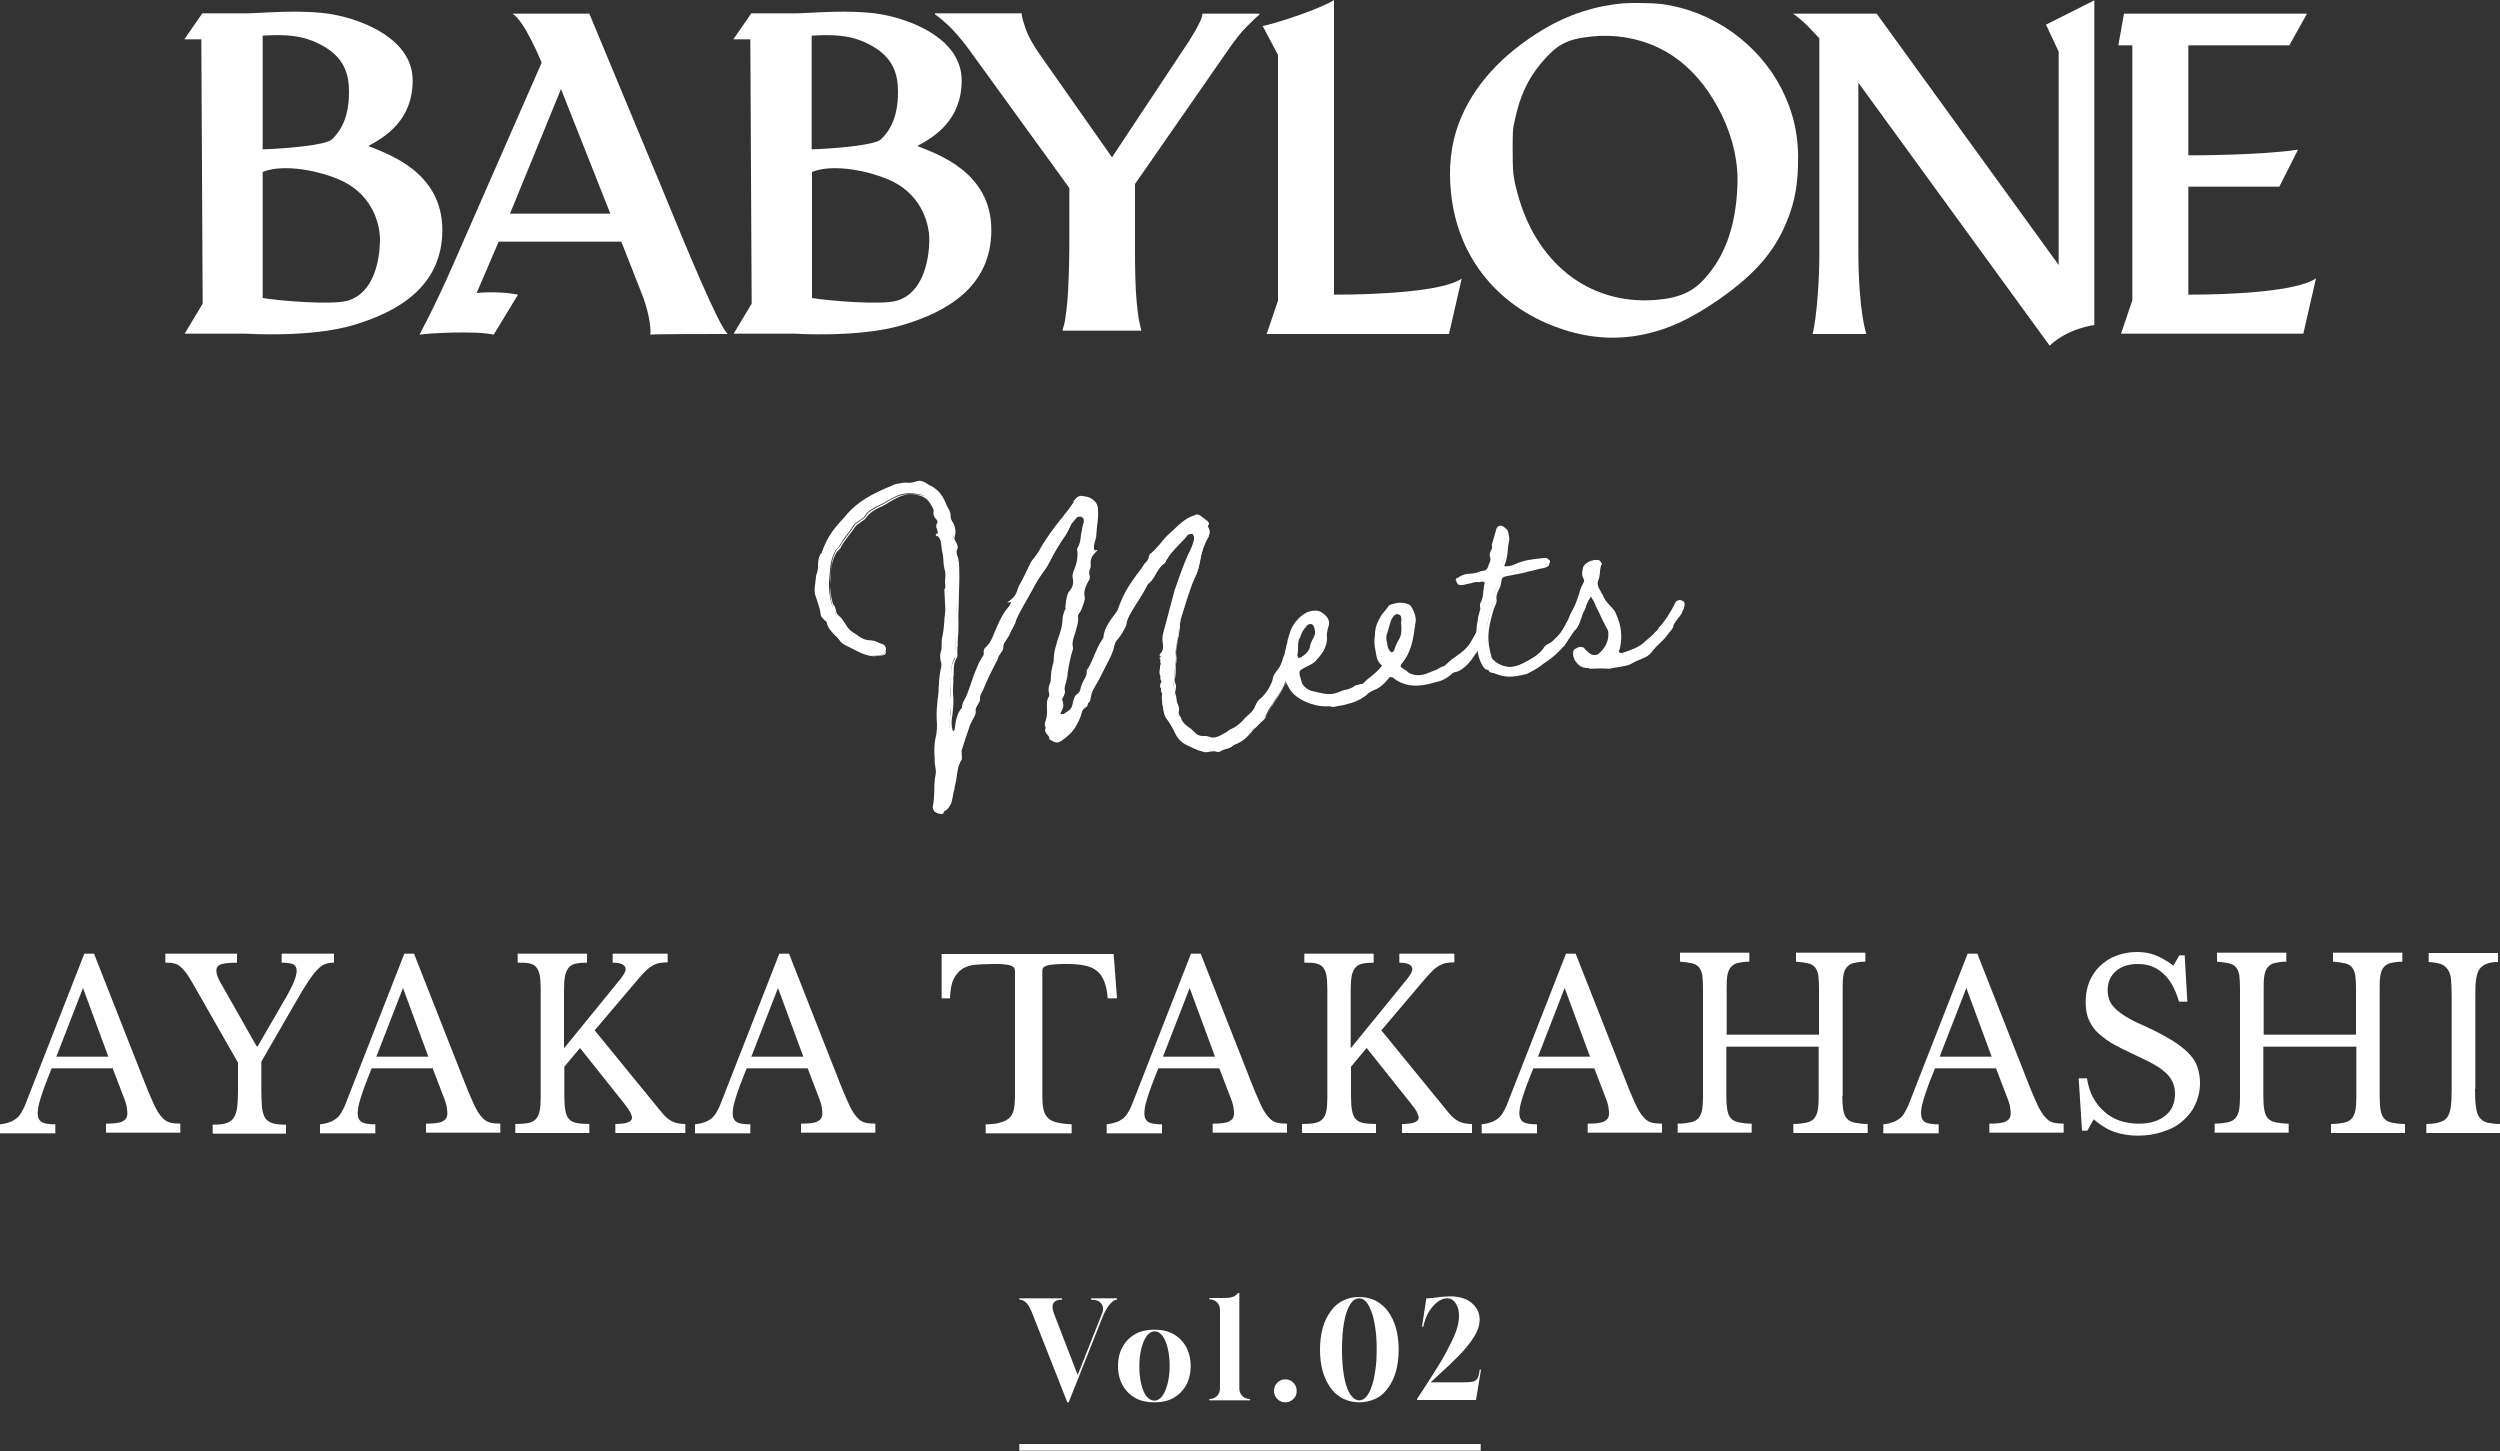 <?xml version="1.0" encoding="utf-8"?>
<!-- Generator: Adobe Illustrator 27.3.1, SVG Export Plug-In . SVG Version: 6.00 Build 0)  -->
<svg version="1.1" id="レイヤー_1" xmlns="http://www.w3.org/2000/svg" xmlns:xlink="http://www.w3.org/1999/xlink" x="0px"
	 y="0px" viewBox="0 0 750 435.3" style="enable-background:new 0 0 750 435.3;" xml:space="preserve">
<rect x="0" y="0" width="750" height="435.3" fill="#333333" stroke="none"/>
<style type="text/css">
	.st0{fill:#FFFFFF;}
</style>
<g>
	<path class="st0" d="M132.7,69c0-17.3-16-22.7-22.2-25.2c4.8-2.6,13.3-7.5,13.3-19.7S109.2,6,99.7,4.3c-9.5-1.6-21.4-0.3-25.6-0.3
		s-13.4,0-13.4,0l-5.4,7.8h5.1l0.4,79.3l-5.4,9h18.2c0,0,19.6,1.3,32.5-2.6C118.8,93.7,132.7,86.3,132.7,69z M78.8,10.7
		c10.1-0.7,14.2,1,17.8,2.9c7,3.8,8.1,9.1,8.1,14c0,7.7-2.5,11.7-5.1,14.2c-1.8,1.8-14.3,2.8-20.8,3V10.7z M104.3,90.2
		c-4.6,1.4-21,0-25.5-0.8c0-6.8,0-37.5,0-37.5v-0.3c5.2-2.2,14.8-1.1,22.8,2.2c9.3,3.9,12.4,12.2,12.4,18.3
		C113.9,78.1,112.2,87.9,104.3,90.2z"/>
	<path class="st0" d="M297.4,69c0-17.3-16-22.7-22.2-25.2c4.8-2.6,13.3-7.5,13.3-19.7S273.9,6,264.4,4.3c-9.5-1.6-21.4-0.3-25.6-0.3
		s-13.4,0-13.4,0l-5.4,7.8h5.1l0.4,79.3l-5.4,9h18.2c0,0,19.6,1.3,32.5-2.6C283.6,93.7,297.4,86.3,297.4,69z M243.5,10.7
		c10.1-0.7,14.2,1,17.8,2.9c7,3.8,8.1,9.1,8.1,14c0,7.7-2.5,11.7-5.1,14.2c-1.8,1.8-14.3,2.8-20.8,3V10.7z M269.1,90.2
		c-4.6,1.4-21,0-25.5-0.8c0-6.8,0-37.5,0-37.5v-0.3c5.2-2.2,14.8-1.1,22.8,2.2c9.3,3.9,12.4,12.2,12.4,18.3
		C278.7,78.1,276.9,87.9,269.1,90.2z"/>
	<path class="st0" d="M218.3,100.2c-2.7-2.5-11.8-24.4-20.2-44.9L176.8,4.1c0,0-17.3,0-23.1,0c3.6,1.9,8.8,14.7,8.8,14.7l-26.3,60
		c-6.1,14-9.8,20.3-10.3,21.6c2.7-0.5,17.3-1.2,22.2,0l7.3-12c-3.4-0.7-8.2-0.9-12.4-0.5l6.6-15.4h36.8l6.6,16.8
		c0,0,2.5,6.8,2.1,11.1C195.1,100.2,214.5,100.2,218.3,100.2z M153,64.1l15.3-37.4l14.8,37.4H153z"/>
	<path class="st0" d="M365.1,4.1h-4.4c0,0.6-0.2,1.4-0.6,2.2c-0.4,0.9-0.9,1.8-1.5,2.9c-0.6,1-1.3,2.1-2,3.3
		c-0.7,1.1-1.5,2.3-2.2,3.3l-20.8,31.4L312.4,17c-2.2-3.1-3.8-5.8-4.6-8.1C307,6.6,306.5,5,306.5,4h-4.4h-17.2h-4.4v0.3
		c0.4,0.3,0.9,0.7,1.6,1.2c0.7,0.6,1.5,1.3,2.4,2.1c0.9,0.9,1.8,1.8,2.8,3c1,1.1,2,2.4,3,3.7l30.5,42.1v17.2c0,3.7-0.1,7-0.2,9.7
		c-0.1,2.8-0.2,5.2-0.4,7.2c-0.2,2-0.4,3.7-0.6,5c-0.2,1.4-0.5,2.5-0.8,3.4v0.3h4.4h13.1h6.1V99c-0.3-0.9-0.5-2.1-0.8-3.4
		c-0.2-1.4-0.4-3-0.6-5c-0.2-2-0.3-4.4-0.4-7.2c-0.1-2.8-0.1-6-0.1-9.7V55.2l28.2-40.6c1.9-2.7,3.6-4.9,5.2-6.5
		c1.6-1.6,2.9-2.9,3.9-3.7V4.1h-4.4H365.1z"/>
	<path class="st0" d="M400.2,0c-3.9,2.6-17.6,7.1-21.4,7.8l4.6,8.7v73.7l-3.4,10h54.7l3.8-16.6c-5.6,3.8-24.7,4.8-38.3,4.8V0z"/>
	<path class="st0" d="M498.4,1.2c-2.5-0.3-8.6-0.4-11.3-0.2c-8.4,0.7-16.5,3.3-23.9,7.7c-12.7,7.6-21.4,17.2-25.6,28.4
		c-2.3,6.2-3.1,13.2-2.3,20.7c2,19.8,14.6,35,34.1,41.2c8.2,2.6,16.2,3,24.3,1.2c7.1-1.6,13.4-4.5,21.3-9.9
		c10.2-7,16.2-13.4,20-21.5c2.9-6.2,4.2-11.6,4.4-19c0.3-8.8-1.2-15.7-4.9-23.1C527.5,13,513.7,3.2,498.4,1.2z M521.2,56.3
		c-0.5,10.9-3.3,19.4-8.7,26c-3.8,4.7-7.7,7.1-16.2,7.7c-20.1,1.4-35.7-11.6-41.1-32.2c-1.3-4.8-1.4-6.4-1.4-12.9
		c0-5.6,0-6.2,0.7-9.1c1.5-7,3.8-12,7.8-16.8c3.7-4.3,6.2-6.7,12.5-7.7c3.8-0.6,6.6-0.7,10.4-0.4c14.5,1.5,24.8,10.1,31.5,23.9
		C520,41.9,521.6,48.9,521.2,56.3z"/>
	<path class="st0" d="M617.6,15.5c0,0,0,63.5,0,64L563,4.1c0,0-16,0-25.1,0c2.8,1.9,5.1,4.4,4.8,4.1l3.1,3.3c0,19.1,0,58.6,0,64.5
		c0,8.9-0.8,19-2,24.2h16.1c0,0-2.4-6.8-2.4-25.3c0-8.5,0-34.3,0-50.1l57.4,78.9c5.4-5.2,13.4-6.2,13.4-6.2V0.1l-14.5,7.3
		L617.6,15.5z"/>
	<path class="st0" d="M656.5,88.4V56h27.3l5.6-11.1c-11.3,1.7-31.3,1.7-32.9,1.7v-33h30.3l5.3-9.5h-54.9l-1.7,9.5h4.2v76.5l-3.4,10
		H691l3.8-16.6C689.2,87.4,670.1,88.4,656.5,88.4z"/>
</g>
<g>
	<g>
		<path class="st0" d="M388.1,198.9c-0.3,1.2-0.6,1.7-1.2,3c-0.4,0.8-1,1.8-1.5,3.1c-0.1,0.8-1,2.2-3,5.1c-1,1.7-1.6,2.4-1.7,2.6
			c-1.3,2.7-1.4,2.9-2.5,3.8c-0.3,0.4-1,1-1.7,1.8c-0.5,0.3-0.7,0.6-1.3,1.3c-1.4,1.6-2.8,2.9-5.4,3.9c-0.6,0.6-0.9,0.8-2.1,1.2
			c-0.7,0.1-1.6,0.5-2,0.8c-0.2,0.2-0.2,0.2-0.8,0c-0.4-0.1-0.7-0.2-0.9-0.1c-0.8,0-1.3,0.1-1.6,0.2c-0.9,0.1-1,0.1-1.9-0.2
			c-1.5-0.4-2.7-1-4.3-1.8c-1.6-0.7-2.9-1.9-3.7-3.7c-0.6-1.3-1.4-2.7-2.4-4.1c-0.8-0.9-1.1-2.3-1.3-4.5c-0.1-0.4-0.1-0.7,0-1.1
			c0-1.5,0-2-0.5-2.8l0-0.6c0.2-0.3,0.3-0.6,0.3-0.8l0-0.2c0.1-0.8,0.1-1.2-0.2-1.6c-0.3-0.2-0.4-0.7-0.2-1.6
			c0.1-0.3,0.2-0.7,0.1-0.9c0-0.2,0.1-0.4,0.2-0.7c0.2-1.2,0.1-1.7-0.5-2.3c0.3,0.2-0.1-0.5,0.2-0.7c0.9-1,1.1-1.9,0.9-3.8
			c-0.2-1.2,0-2.4,0.4-3.5l3.2-12c2.2-6.1,3.5-9.6,5-12.8c0.9-2.3,1-3.7,0.4-5.1c0-0.2-0.3-0.5-0.3-0.6c-0.5-0.1-1.4,0.1-1.6,0.4
			c-0.6,0.9-1.2,1.4-2.5,2.8c-1.5,1.6-3.3,3.4-4.2,5.5c-1.2,0.8-1.8,1.7-2.8,3.4c-0.7,1.2-1.5,2.5-2.5,3c-0.6,1.5-1.3,2.7-3.1,5.5
			c-1.5,2.5-3.4,5.2-3.9,7.5c-0.1,1-0.7,2-1.8,3.4c-1,1-1.7,2.3-1.9,3.4c-0.4,2-1.3,3.6-2.2,5.3l-1.2,2.5c-0.5,1.1-0.9,1.8-1.8,3.4
			c-0.3,0.5-0.7,1.2-1,1.7c-0.4,0.9-0.6,1.9-0.9,2.9c-0.1,0.8-0.2,1-0.5,1.2c-1.2,0.7-1.9,1.8-2.2,3.4c-0.6,2.6-2.3,4.6-4.9,6.5
			c-0.9,0.6-1.5,0.9-2.2,0.7c-0.4-0.1-0.8-0.3-1.2-0.6c-0.3-0.1-0.4-0.2-0.6-0.3c0.1-0.5-0.1-0.9-0.7-1.5c-0.5-0.7-0.7-1-0.5-1.6
			c0.6-1.5,0.7-2.8,0.7-4.3c-0.1-1.4-0.2-2.6,0.6-3.6c0.2-0.4,0.4-0.8,0.1-1.2c-0.3-0.6-0.3-1.2,0-2.4c0.3-0.6,0.4-0.9,0.5-1.2
			c0.1-1.4,0.1-2.9,0.6-4.1c0-0.1,0-0.2,0.1-0.5c0.3-0.8,0.4-1.1,0.3-1.6c-0.1-2.2,0.6-3.9,1.1-5.9c0.6-1.9,1.4-3.9,1.5-5.7
			c0-1.5,0.4-2.7,0.8-3.5c0.2-0.3,0.3-0.7,0.1-0.9c0.2-2.8,0.6-3.9,0.9-4.3c1.3-1.5,1.7-3,1.2-4.6c-0.1-0.4-0.1-0.6,0.1-1.2
			c0.2-0.4,0.2-0.5,0.2-0.7c0.9-2,1.3-4.1,1.1-6.3l-0.1-0.5c0.7-1.2,1-2.2,1.2-4.4c0.2-1.2,0.3-2.3,0.7-3.3c0.3-0.6,0.3-0.8,0.1-1.7
			c0.1-0.3,0.1-0.5,0-0.6c-0.1-0.4-0.2-0.6-0.8-1c-0.2-0.4-1-0.2-1.5,0c-1,1.2-2.2,2.3-2.6,3.8c-0.5,1.1-0.9,1.8-1.2,2.1
			c-1.7,2.5-3.2,5-4.7,7.9c-0.5,1.1-1,1.8-2.1,3.3c-0.7,1.1-1.6,2.3-2.1,3.3l-1.8,3.3c-1.6,2.8-3.6,6.1-4.4,8.4
			c-0.2,0.7-0.3,1.2-1,2c-0.3,0.7-0.7,1.4-0.9,1.9c-0.2,0.4-0.3,0.7-0.7,1.2c-1.1,1.4-1.4,2.1-1.4,3c0,0.6-0.2,0.9-0.7,1.5
			c-0.7,1-0.9,1.5-1,2.2c-1.6,3.1-3.1,6-4.2,8.8c-0.1,0.3-0.1,0.3-0.3,0.6c-0.5,1-0.7,1.5-0.7,2.1c0.1,0.5-0.1,1-0.6,1.7
			c-0.5,1-0.8,1.5-0.7,2.1c0.1,0.6-0.1,1.2-0.6,2c-0.2,0.4-0.5,0.8-0.6,1.2c-0.3,0.5-0.5,1-0.8,2.2c-0.7,2-1.4,4.1-2,6.1
			c-0.2,0.3-0.2,0.7-0.1,1.2c-0.1,0.3-0.1,0.5,0,0.6c0.1,0.9,0.1,1.3-0.1,1.4c-0.8,1.3-1,2.4-1.4,5c-0.1,1-0.3,2.1-0.6,3
			c-0.1,0.5-0.1,0.9-0.4,1.8c-0.1,1-0.3,2.1-0.6,3c-0.7,1.6-2.5,2-4.1,1c0,0-0.3-0.5-0.4-0.8c0.3-1.3,0.4-2.5,0.5-5.2
			c0-1.5,0.1-3.2,0.4-4.6c0.2-0.7,0.1-1.3-0.1-2.4l-0.2-1.4c-0.1-0.4,0-0.8,0-1.1c-0.1-1.9-0.2-3.8,0.2-5.6c0.5-2,0.6-3.9,0.4-6.3
			c-0.1-2.1,0.2-4.2,0.4-6.4c0.1-0.9,0.2-1.5,0.2-2.9c0.2-2.1,0.3-4.1,0.8-6.1c0-0.6,0.1-1.2-0.2-2c-0.2-1.1-0.1-1.8,0-2.4
			c0.3-0.7,0.3-1.2,0.3-2.3c0-1,0-1.7,0.2-2.2c0.3-1.3,0.4-2.2,0.6-4.7c0.1-1.2,0.2-2.4,0.4-3.5l0-0.1l-0.3-5.9
			c0.3-0.6,0.4-0.9,0.2-2.2c0-0.8,0.1-1.3,0.1-1.7c0.1-0.8,0.1-1.4-0.3-2.8l-0.2-1.1c-0.1-1.3-0.1-2.5-0.4-3.7
			c-0.2-0.6-0.2-1.1-0.2-1.7c-0.1-1.6-0.3-2.4-1.2-3.3c0.1,0,0.1-0.3,0-0.2c0.3-0.6,0.2-0.9-0.1-1.6c-0.2-0.6-0.3-1-0.2-1.1
			c0.5-0.7,0.4-1.3-0.2-2c-0.6-0.5-0.8-1.3-0.7-2.1c0-0.6-0.1-1-0.6-1.8c-0.3-0.3-0.3-0.5-0.3-0.6c-1.8-3-4.8-3.1-7.6-3.1
			c-2.5,0.1-4.5,1.4-6.3,2.4c-0.3,0.3-0.7,0.5-1.8,1c-1.7,0.7-3.8,1.9-4.5,3.1c-0.3,0.6-0.6,0.9-1.6,1.5c-0.7,0.5-1.6,1-2.1,1.8
			c-0.4,0.7-0.7,1.1-1.6,2.3c-0.9,1.1-1.9,2.6-2.4,3.5c-0.1,0.3-0.2,0.4-0.5,0.7l-0.8,0.9c-1.4,2.7-1.5,4.5-1.7,7.1l-0.2,2.1
			c-0.1,2.6,0.2,5,1,7.6c0.4,0.2,0.6,0.6,0.9,1.7c0.3,1,0.4,1.3,1,1.8c0.7,0.5,1.2,1.3,1.8,2.2c0.8,1.4,1.3,2,2.3,2.6
			c0.3,0.2,0.7,0.5,1.1,0.7c1.3,1,2.7,1.9,4.7,2c0.8,0,1.7,0.4,2.7,0.9c0.4,0.1,0.4,0.1,0.8,0.3c0.3,0.1,0.6,0.4,0.6,0.9
			c0.1,0.4-0.5,1.2-0.6,1.2c-1.5,0.5-2.7,0.6-4.2,0.2c-1.3-0.3-2.7-1-4.1-1.7c-1.4-0.7-1.9-0.9-2.6-1.3c-0.5-0.2-1.1-0.6-1.4-1.1
			c-0.5-0.7-1.2-1.5-1.8-2c-1-1.1-1.9-2-2.3-3.5c-0.1-0.4-0.3-0.6-0.9-1l-0.3-0.3l-0.4-0.4l-0.2-0.5c-0.1-1.4-0.5-2.6-0.9-3.8
			l-0.6-1.8c-0.4-1.3-0.2-2.6-0.1-4.1c0.2-0.7,0.2-1.4,0.2-2.1c0.4-0.8,0.5-1.6,0.6-3c0.1-1.3,0-2.4,1-3.6c2-5.7,5-8.6,7.6-11.6
			c3.1-3.4,6.7-5.6,13.4-8.4c0.6-0.3,1.2-0.4,2.6-0.6l0.6-0.1c0.3,0,0.5,0.1,0.8,0c0.9,0.1,1.5,0,2.4-0.2c1.3-0.4,1.6-0.5,2.8,0.1
			c0.4,0.3,0.7,0.4,1,0.6c2.4,1.1,4.1,2.7,5.1,5.2c0.2,0.2,0.4,0.7,0.5,1.1c0.8,1.3,1.1,2.1,0.9,2.9c-0.1,0.5,0.1,0.9,0.5,1.5
			c1,1.5,1.2,3.3,0.7,4.6c-0.1,0.3-0.1,0.3-0.1,0.4c0.1,0.4,0.1,0.6,0.6,1.3c0.4,0.7,0.6,1.2,0.4,1.6c-0.4,0.8-0.3,1.3,0,2.4
			c0.2,0.4,0.2,0.6,0.2,0.9c0.4,1.6,0.3,3.3,0.3,5c0.1,0.4,0,0.8,0,1.1c0,0.3,0,1-0.1,3.6c-0.1,3.1-0.3,7.1-0.2,8.2
			c0.1,1.4,0,2.7-0.1,4.1c-0.1,1-0.2,2.2-0.2,3.3c0.1,0.4,0,0.8-0.1,1.2c-0.1,0.5,0,0.9-0.1,1.3c0,0.2,0,0.2,0,0.6
			c0.1,0.6,0,0.8,0,0.8c-0.8,1.3-1.1,2.3-1.1,4.7c-0.1,0.4,0,0.9-0.1,1.2c-0.1,0.5,0,0.9,0,1.7c-0.1,1.7-0.2,3.3,0,5.1
			c0.1,1.9-0.1,3.7-0.3,5.6c-0.2,1.8-0.2,3.3,0.5,5.3c0.7-0.6,1.4-1,1.3-1.3c0.3-2.3,0.6-4.8,2.3-6.4c-0.1-1.3,0.5-2,1-2.9
			c0.3-0.7,0.7-1.4,0.9-1.9c0.5-1.6,1.2-3.2,1.6-4.7c0.9-2,1.5-4,2.6-5.6c0.4-0.6,0.6-1.1,0.5-1.8c0-0.6,0.2-0.9,0.5-1
			c1.1-1,1.7-2,2.5-4c1.1-2.7,2.4-5.5,4-7.7c0.5-0.7,1.2-1.4,1.2-2.4c0-0.2,0.1-0.4-0.1-0.4c0.9-0.8,1.3-1.3,1.9-2.8
			c0.1-0.4,0.4-0.9,0.5-1.2c0.4-0.7,0.8-1.4,1.9-3.6c0.8-1.8,1.2-2.5,1.4-2.9c0.3-0.7,0.6-1.1,1.4-2c0.4-0.6,1-1.3,1.3-1.8
			c1.9-3.6,4.1-6.6,6.6-9.7c0.8-0.9,1.5-2,2.3-2.9l2.4-3.4l-0.1,0c0.4-0.4,0.8-0.6,1.3-0.4c1.4,0.2,1.7,0.3,2.2,0.6
			c1.2,0.6,2,1.6,2.1,3c0.1,1.6,0,3.3-0.3,5l-0.2,2.4c0,0.6-0.1,1.2-0.4,1.8c-0.4,1.6-0.4,2.2-0.2,3.1c0,0.1-0.1,0.5,0.1,0.5
			c-1,1-1.3,2.2-1.2,3.9c0.1,0.4,0,0.6-0.2,1c-0.2,1-0.3,1.6-0.1,2.2c0.1,0.4,0.1,0.6-0.3,1.3l-0.2,0.3c-1,1.9-1.3,3.4-1,4.7
			c0.2,0.5-0.8,3.5-1.3,4.1c-0.6,0.9-0.8,1.3-0.8,1.8c0.2,1.4-0.1,2.6-0.6,3.8c-0.1,0.8-0.4,1.6-0.6,2.2c-0.3,1.4-0.5,2.1-0.3,3
			l0.1,0.7c-0.8,2.4-1.2,4.7-1.6,7.2c0,0.6-0.2,1.4-0.3,2.1c-0.1,0.3-0.1,0.4-0.1,0.8c-0.4,1.3-0.5,1.8-0.4,2.6c0.1,0.1,0,1-0.3,1.3
			c-0.7,0.7-0.7,1.2-0.3,2.5l0.1,0.9c0,0.1,0,0.2-0.3,0.8c-0.5,0.8-0.7,1.2-0.5,1.8c0,0.1,0,0.1,0.2,0.4l1.4-0.1
			c2.5-1.5,2.7-1.8,3.1-4c0-0.1,0-0.1,0.1-0.4c0.2-0.7,0.3-1.2,0.7-1.5c0.9-0.6,1.5-1.3,1.6-2.4c0.1-0.8,0.4-1.3,0.7-1.9
			c0.9-1.5,1.2-2.3,1.1-3.2c0.8-1.3,1.3-2.3,2.4-4.8c0.6-1.4,1.2-2.8,2-4l0.1-0.1c0.3-0.4,0.5-0.7,0.6-1c0.3-2.7,1.8-4.8,3.3-6.8
			l0.3-0.4c0.3-0.4,0.7-1,0.8-1.4c1.7-4.8,3.6-7.5,5.5-10.1c0.7-1,1.5-2,2.1-3c0.1-0.3,0.1-0.3,0.3-0.4c0.8-0.9,1.2-1.4,1.2-2.1
			c0.1-0.5,0.4-0.8,0.4-0.7c0.9-0.8,1.6-1.5,2.9-3c0.9-1.1,2-2.3,3-3.2c2.2-2.1,4.2-4.4,7.1-5.2c0.5-0.3,0.9-0.2,1.3,0.1l2,1.5
			c0.4,0.3,0.4,0.4,0.3,0.6c-0.3,0.6-0.2,0.9,0.1,1.6c0.2,0.6,0.3,1,0.2,1.1c-1.3,2.2-2.2,4.8-2.8,7.9c-0.2,1.8-0.8,3.3-1.4,4.6
			c-0.7,1.4-1.2,2.8-2.4,6.4l-1.1,3.6c-0.6,1.9-1.1,3.1-1.2,5c0,0.9-0.2,1.5-0.4,2.8c-0.1,0.4-0.1,0.9-0.2,1.2
			c-0.1,0.5-0.1,0.8-0.2,1.4c-0.2,1.3-0.5,2.7-0.3,4.1c0.1,0.7-0.1,1.4-0.1,2.2c-0.1,0.9-0.1,1.8-0.1,2.7c0.1,0.4,0,0.6-0.1,1
			c-0.3,1.2-0.3,1.7,0.1,2.4c0.2,0.4,0.2,0.6,0.1,1.4c-0.1,0.9-0.2,1.2,0,1.7c0.2,0.5,0.2,0.9,0.3,1.2l0.2,1.4
			c0.5,1.1,0.6,1.8,0.6,2.5c-0.3,0.5-0.1,0.9,0.4,1.8c0.2,0.2,0.3,0.3,0.3,0.6c0.4,1.3,1.6,2.2,2.6,2.9c0.6,0.4,0.7,0.5,1,0.9
			c1,1,1.7,1.9,3.9,1.7c0.4-0.1,0.5,0.1,1.2,0.2c0.7,0.3,1.2,0.3,2.1,0.2c1.6-0.4,3.5-1.5,4.7-2.5c0.4-0.2,0.7-0.4,0.6-0.2
			c1.5-0.9,2.2-1.5,3.3-2.6c0.4-0.4,1-1,1.7-1.6c1-0.9,1.5-1.6,2-2.8c0.4-0.8,0.7-1.5,1.4-2c1.9-1.7,3.6-4.7,3.9-6.5
			c0.1-0.5,0.3-0.8,0.6-1.2c0.3-0.3,0.3-0.4,0.3-0.4c0.9-1,1.3-1.7,1.8-3.4c0.2-0.7,0.4-1.3,0.6-1.7c0.4-0.8,1.5-1.4,1.7-1.1
			C388.2,196.6,388.4,198.1,388.1,198.9z"/>
		<path class="st0" d="M282.5,244.2c-0.7,0-1.4-0.2-2.1-0.7l-0.1-0.1c-0.1-0.1-0.4-0.6-0.5-1.1l0-0.1l0-0.1c0.3-1.2,0.4-2.3,0.5-5.1
			l0-0.3c0-1.5,0.1-3,0.4-4.4c0.1-0.6,0.1-1.2-0.1-2.2l-0.2-1.4c0-0.2,0-0.4,0-0.7c0-0.2,0-0.3,0-0.5c-0.2-2.4-0.1-4.2,0.2-5.8
			c0.5-1.9,0.6-3.8,0.4-6.1c-0.1-2,0.1-3.9,0.3-5.9l0.1-0.6c0.1-0.9,0.2-1.6,0.2-2.9c0.1-0.5,0.1-1,0.1-1.5c0.1-1.5,0.3-3.2,0.7-4.7
			c0-0.6,0.1-1-0.2-1.7c-0.2-1.2-0.2-1.9,0-2.7c0.3-0.7,0.3-1.1,0.3-2.2c0-1,0-1.7,0.2-2.4c0.3-1.3,0.4-2.2,0.6-4.5l0-0.5
			c0.1-1,0.2-2.1,0.3-3l0-0.1l-0.3-6.1l0.1-0.1c0.2-0.4,0.3-0.7,0.1-1.9c0-0.8,0.1-1.4,0.1-1.8c0.1-0.7,0-1.3-0.3-2.5l-0.2-1.2
			c-0.1-1.3-0.1-2.5-0.4-3.7c-0.1-0.4-0.2-0.8-0.2-1.2c0-0.2,0-0.4-0.1-0.6c-0.1-1.6-0.3-2.2-1.1-3l0,0l-0.6,0.1l0.2-0.4l-0.3-0.3
			l0.6-0.1c0.2-0.3,0.2-0.5-0.1-1.2c-0.3-0.9-0.3-1.3-0.1-1.7c0.3-0.4,0.4-0.8-0.1-1.4c-0.7-0.6-1-1.5-0.8-2.5
			c0-0.4-0.1-0.7-0.6-1.5c-0.2-0.3-0.3-0.5-0.4-0.7c-1.6-2.6-4-2.8-7.1-2.8c-2.1,0.1-3.9,1.1-5.5,2l-0.5,0.3c-0.3,0.3-0.7,0.5-1.8,1
			c-1.7,0.8-3.7,1.9-4.3,2.9c-0.3,0.6-0.7,1-1.7,1.6l-0.4,0.3c-0.6,0.4-1.2,0.8-1.6,1.4c-0.4,0.7-0.8,1.2-1.6,2.3
			c-0.8,1.1-1.9,2.5-2.4,3.4c-0.1,0.3-0.3,0.5-0.7,0.9l-0.7,0.8c-1.3,2.7-1.4,4.4-1.6,6.8l-0.2,2.1c-0.1,2.3,0.2,4.7,0.9,7.2
			c0.5,0.3,0.7,0.9,0.9,1.9c0.2,0.9,0.4,1.1,0.8,1.5c0.6,0.4,1,1,1.5,1.7c0.1,0.2,0.3,0.4,0.4,0.6c0.9,1.5,1.3,1.9,2.1,2.5
			c0.3,0.2,0.7,0.5,1.1,0.7c1.3,1,2.6,1.9,4.5,1.9c0.7,0,1.7,0.3,2.8,0.9c0.4,0.1,0.4,0.1,0.9,0.3c0.4,0.1,0.8,0.7,0.9,1.3
			c0,0.3-0.1,0.6-0.3,1.1c-0.4,0.7-0.6,0.7-0.7,0.7c-1.2,0.4-2.7,0.7-4.4,0.2c-1.4-0.3-2.8-1-4.1-1.7c-0.6-0.3-1-0.5-1.4-0.7
			c-0.5-0.2-0.8-0.4-1.2-0.6c-0.5-0.2-1.2-0.7-1.6-1.2c-0.4-0.6-1-1.3-1.7-1.9l-0.2-0.2c-1-1.1-1.9-2-2.2-3.6c0-0.2-0.2-0.3-0.7-0.7
			l-0.9-1l-0.2-0.6c-0.1-1.3-0.5-2.5-0.9-3.7l-0.6-1.8c-0.5-1.4-0.3-2.7-0.1-4.1l0-0.2c0.1-0.6,0.2-1.2,0.2-1.7l0.1-0.5
			c0.3-0.7,0.5-1.4,0.5-2.8l0-0.3c0.1-1.1,0.1-2.3,1.1-3.5c1.7-5,4.2-7.8,6.6-10.4c0.4-0.4,0.7-0.8,1.1-1.3
			c3.2-3.5,6.9-5.8,13.6-8.5c0.6-0.4,1.3-0.5,2.7-0.7l0.6-0.1c0.2,0,0.4,0,0.5,0c0.1,0,0.2,0,0.3,0l0.1,0l0.1,0
			c0.9,0.1,1.4,0,2.2-0.2c1.4-0.5,1.8-0.5,3.2,0.1c0.3,0.2,0.5,0.3,0.6,0.4c0.2,0.1,0.3,0.2,0.4,0.3c2.5,1,4.2,2.9,5.2,5.5
			c0.1,0.1,0.2,0.4,0.3,0.7l0.2,0.4c0.8,1.3,1.1,2.3,1,3.2c0,0.3,0.1,0.5,0.4,1.1c1.1,1.6,1.3,3.5,0.7,5.1c0,0.1,0,0.1,0,0.1
			c0.1,0.3,0.1,0.5,0.5,1.1c0.4,0.8,0.7,1.5,0.4,2.1c-0.3,0.7-0.3,1,0,2.1c0.2,0.3,0.2,0.7,0.3,0.9c0.3,1.5,0.3,3.2,0.3,4.9v0.2
			c0,0.1,0,0.4,0,0.6c0,0.2,0,0.3,0,0.5c0,0.3,0,0.9-0.1,3.7c0,1.3-0.1,2.9-0.1,4.3c-0.1,1.8-0.1,3.3-0.1,3.8c0.1,1.2,0,2.4,0,3.6
			l0,0.5c-0.1,0.9-0.2,2.1-0.2,3.3c0.1,0.4,0,0.9-0.1,1.3c0,0.2,0,0.4,0,0.5c0,0.2,0,0.4,0,0.6c0,0.2,0,0.3,0,0.6
			c0.1,0.5,0,0.9-0.1,1.1c-0.7,1.1-1,2.1-1,4.4c0,0.2,0,0.4,0,0.6c0,0.3,0,0.5-0.1,0.7c0,0.2,0,0.4,0,0.7c0,0.2,0,0.5,0,0.8
			c-0.1,1.7-0.2,3.3,0,5c0.1,1.8-0.1,3.5-0.3,5.3l-0.1,0.4c-0.2,1.6-0.2,2.9,0.3,4.3c0,0,0,0,0,0c0.2-0.2,0.5-0.4,0.5-0.5l0-0.2
			c0.3-2.3,0.6-4.7,2.2-6.4c0-1.1,0.4-1.8,0.8-2.5l0.2-0.4c0.1-0.3,0.3-0.6,0.4-0.9c0.2-0.3,0.3-0.7,0.4-1c0.2-0.6,0.5-1.3,0.7-1.9
			c0.3-1,0.7-1.9,0.9-2.7c0.2-0.5,0.4-1,0.6-1.5c0.6-1.5,1.2-3,2.1-4.3c0.4-0.5,0.5-0.9,0.4-1.5c0-1,0.5-1.4,0.7-1.5
			c1-1,1.6-1.9,2.3-3.8c1.2-2.9,2.4-5.7,4.1-7.8l0.2-0.2c0.4-0.5,0.8-1.1,0.9-1.7l-1.2,0.2l1.4-1.1c0.8-0.7,1.2-1.2,1.7-2.6
			c0-0.2,0.2-0.6,0.3-0.9c0.1-0.1,0.1-0.2,0.1-0.3c0.4-0.8,0.9-1.5,1.9-3.6c0.6-1.3,1-2.1,1.2-2.5c0.1-0.1,0.1-0.3,0.2-0.4
			c0.3-0.7,0.6-1.2,1.4-2.1c0.4-0.6,0.9-1.2,1.2-1.7c2-3.7,4.4-6.9,6.7-9.8c0.4-0.4,0.8-0.9,1.1-1.4c0.4-0.5,0.8-1,1.2-1.5l1.7-2.4
			l-0.3,0l1-1.1c0.4-0.4,1-0.8,1.9-0.6c1.4,0.2,1.7,0.3,2.3,0.6c1.4,0.7,2.3,1.9,2.3,3.4c0.1,1.5,0,3.2-0.3,5.1l-0.2,2.4
			c0,0.6-0.1,1.2-0.4,2c-0.4,1.5-0.4,2-0.2,2.7c0,0,0,0,0,0.1l1-0.1l-1,1.1c-0.9,0.9-1.2,1.9-1.1,3.5c0.1,0.5-0.1,0.9-0.3,1.3
			c-0.2,0.9-0.2,1.3,0,1.8c0.1,0.6,0.1,1-0.4,1.7l-0.2,0.3c-0.9,1.7-1.2,3.1-0.9,4.3c0.3,0.7-0.9,4-1.4,4.6
			c-0.6,0.8-0.7,1.1-0.6,1.3c0.2,1.5-0.2,2.8-0.6,4c-0.1,0.4-0.2,1-0.4,1.4c-0.1,0.3-0.1,0.5-0.2,0.7l-0.1,0.2
			c-0.3,1.2-0.4,1.8-0.3,2.5l0.1,0.9l0,0.1c-0.8,2.4-1.2,4.7-1.6,7.1c0,0.8-0.2,1.7-0.3,2.1c-0.1,0.2-0.1,0.3-0.1,0.4
			c0,0.1,0,0.2-0.1,0.4c-0.4,1.3-0.5,1.7-0.4,2.3c0,0.1,0.1,0.2,0.1,0.3c0,0.4-0.1,1.2-0.5,1.5c-0.5,0.5-0.5,0.8-0.1,1.9l0.1,1
			c0,0.3,0,0.5-0.3,1.1c-0.5,0.8-0.6,1.1-0.5,1.4l0.9,0c2.2-1.4,2.4-1.6,2.8-3.5c0-0.2,0-0.3,0.1-0.5c0.2-0.7,0.4-1.3,0.8-1.7
			c0.9-0.6,1.3-1.2,1.4-2.1c0.2-0.9,0.5-1.5,0.8-2.1c0.9-1.4,1.1-2.2,1-2.9l0-0.2l0.1-0.2c0.8-1.2,1.3-2.3,2.3-4.7
			c0.5-1.2,1.2-2.8,2-4l0.1-0.2c0.3-0.4,0.5-0.6,0.5-0.8c0.2-2.7,1.9-5,3.4-7l0.3-0.4c0.2-0.3,0.7-0.9,0.7-1.2
			c1.7-4.9,3.6-7.5,5.6-10.3c0.7-0.9,1.5-1.9,2.1-2.9c0.1-0.3,0.1-0.3,0.5-0.6c0.6-0.7,1-1.2,1-1.7c0.1-0.5,0.3-1.1,0.7-1.2
			c0.8-0.7,1.5-1.4,2.7-2.8c0.8-1.1,1.9-2.3,3-3.3c0.4-0.3,0.7-0.7,1.1-1c1.8-1.7,3.6-3.5,6.2-4.3c0.6-0.4,1.2-0.3,1.8,0.1l2,1.5
			c0.3,0.2,0.5,0.5,0.6,0.8c0,0.2,0,0.4-0.2,0.5c-0.1,0.3-0.2,0.4,0.2,1.1c0.3,0.9,0.3,1.3,0.1,1.7c-1.3,2.1-2.2,4.6-2.7,7.7
			c-0.3,1.8-0.8,3.4-1.4,4.7c-0.7,1.4-1.3,2.9-2.4,6.4l-1.3,4.1c-0.5,1.6-0.9,2.7-1,4.3c0,0.7-0.1,1.2-0.2,2l-0.2,1.3
			c0,0.3-0.1,0.6-0.2,0.8c0,0.1,0,0.3-0.1,0.5c0,0.2-0.1,0.5-0.1,0.8l-0.1,0.6c-0.2,1.1-0.4,2.3-0.2,3.4c0.1,0.5,0,1,0,1.5
			c0,0.2,0,0.5-0.1,0.7c-0.1,0.9-0.1,1.8-0.1,2.7c0,0.3,0,0.6-0.1,0.9l0,0.2c-0.3,1.2-0.2,1.5,0,2.1c0.2,0.5,0.3,0.9,0.1,1.7
			l-0.1,0.4c-0.1,0.6-0.1,0.7,0,1c0.2,0.5,0.3,1,0.3,1.3l0.2,1.3c0.5,1,0.7,1.8,0.6,2.6l-0.1,0.2c-0.2,0.3-0.1,0.4,0.4,1.4l0.1,0.1
			c0.1,0.2,0.3,0.3,0.3,0.7c0.4,1.1,1.4,1.9,2.4,2.6c0.6,0.4,0.8,0.6,1.1,0.9l0.3,0.3c0.8,0.8,1.4,1.4,3.2,1.3c0.3,0,0.6,0,0.9,0.1
			c0.1,0,0.3,0.1,0.4,0.1c0.7,0.3,1.1,0.3,1.9,0.2c1.7-0.4,3.7-1.8,4.5-2.4c0.4-0.2,0.6-0.3,0.9-0.4c1.4-0.8,2-1.4,3-2.4l0.3-0.4
			c0.4-0.4,0.8-0.8,1.4-1.3c1-0.9,1.5-1.5,1.9-2.6l0.1-0.2c0.4-0.8,0.7-1.5,1.5-2c1.9-1.6,3.5-4.6,3.7-6.2c0.1-0.6,0.4-1,0.7-1.5
			c0.1-0.1,0.2-0.2,0.2-0.2l0-0.1l0.2-0.2c0.8-1,1.2-1.6,1.7-3.2c0.2-0.8,0.5-1.5,0.7-1.8c0.4-0.8,1.1-1.3,1.7-1.4
			c0.3-0.1,0.5,0,0.6,0c0.3,0.1,0.5,0.2,0.7,0.5c0.4,0.6,0.5,1.8,0.3,2.5c-0.3,1.1-0.6,1.6-1,2.6l-0.2,0.4c-0.1,0.2-0.2,0.5-0.4,0.8
			c-0.3,0.7-0.7,1.4-1,2.3c-0.1,0.8-0.9,2.1-3,5.2c-0.5,0.8-0.8,1.3-1.1,1.7c-0.2,0.4-0.5,0.7-0.5,0.8c-1.3,2.8-1.4,3-2.7,4
			c-0.1,0.2-0.4,0.5-0.8,0.8c-0.3,0.3-0.5,0.6-0.8,0.9c-0.4,0.3-0.6,0.5-1,1l-0.3,0.4c-1.4,1.6-2.8,3-5.5,4c-0.6,0.6-1,0.8-2.2,1.2
			c-0.8,0.1-1.5,0.5-1.9,0.7c-0.4,0.3-0.6,0.2-1.2,0l-0.2,0c-0.2,0-0.3-0.1-0.4-0.1c-0.8,0-1.2,0-1.5,0.2l-0.2,0
			c-0.9,0.1-1.2,0.1-2.2-0.3c-1.4-0.4-2.7-1-4.3-1.8c-1.8-0.7-3.2-2.1-4-3.9c-0.5-1.2-1.3-2.5-2.3-4c-0.9-1-1.2-2.6-1.4-4.8
			c-0.1-0.4-0.1-0.8,0-1.3c0-1.4,0-1.8-0.5-2.5l-0.1-0.1l0.1-1l0.1-0.1c0.1-0.1,0.2-0.3,0.2-0.4l0-0.3l0-0.1
			c0.1-0.7,0.1-0.9-0.1-1.2c-0.5-0.4-0.5-1.3-0.4-2c0.1-0.3,0.1-0.6,0.1-0.8c0-0.3,0-0.5,0.1-0.7l0.1-0.2c0.2-1,0.1-1.3-0.4-1.8
			l0.4-0.4l-0.1-0.4c-0.2,0.1-0.3,0.3-0.2,0.4c0-0.3-0.1-0.7,0.2-1c0.7-0.8,1-1.5,0.7-3.4c-0.2-1.2,0-2.4,0.4-3.7l3.2-12
			c2.3-6.6,3.5-9.8,5.1-12.9c0.8-2.1,1-3.3,0.4-4.7c0-0.1-0.1-0.2-0.1-0.3c0,0,0,0,0,0c-0.4,0-0.8,0.1-0.9,0.2
			c-0.6,0.9-1.2,1.5-2.6,2.8l-0.2,0.3c-1.4,1.5-3,3.2-3.8,5.1l-0.1,0.1l-0.1,0.1c-1,0.7-1.6,1.4-2.7,3.3c-0.7,1.2-1.5,2.5-2.5,3.1
			c-0.6,1.4-1.3,2.7-3.1,5.5c-0.2,0.4-0.5,0.8-0.8,1.2c-1.3,2.1-2.7,4.3-3,6.1c-0.1,1.1-0.8,2.1-1.9,3.6c-1,1-1.6,2.2-1.8,3.2
			c-0.4,2-1.3,3.8-2.2,5.4l-1.2,2.4c-0.4,0.9-0.8,1.5-1.4,2.6l-0.5,0.8c-0.2,0.3-0.6,1.1-1,1.7c-0.3,0.8-0.6,1.6-0.8,2.8
			c-0.1,0.8-0.3,1.2-0.7,1.5c-1.1,0.6-1.7,1.6-2,3c-0.7,2.7-2.2,4.8-5.1,6.9c-0.9,0.6-1.7,1-2.6,0.8c-0.4-0.1-0.9-0.3-1.3-0.6
			c-0.3-0.1-0.5-0.2-0.6-0.4l-0.2-0.2l0-0.3c0-0.3,0-0.5-0.6-1.2c-0.5-0.7-0.8-1.3-0.6-2.1c0.5-1.4,0.7-2.6,0.6-4.1l0-0.4
			c-0.1-1.2-0.1-2.5,0.7-3.5c0.1-0.3,0.2-0.5,0.1-0.5c-0.5-0.9-0.4-1.7-0.1-2.9c0.3-0.5,0.3-0.8,0.4-1l0-0.3c0.1-1.4,0.1-2.8,0.5-4
			c0-0.2,0-0.3,0.1-0.6c0.3-0.8,0.3-1,0.3-1.3c0-1.8,0.3-3.3,0.8-4.8c0.1-0.4,0.2-0.8,0.3-1.2l0.2-0.6c0.6-1.7,1.2-3.4,1.3-5
			c0-1.8,0.5-3,0.8-3.7c0.2-0.2,0.2-0.4,0.2-0.4l-0.1-0.1l0-0.2c0.3-3.3,0.7-4.2,1-4.6c1.2-1.3,1.6-2.7,1.2-4.2
			c-0.1-0.5-0.1-0.8,0.1-1.5c0.2-0.3,0.1-0.4,0.1-0.4l0-0.1l0.1-0.1c0.9-2.1,1.3-4.1,1.1-6l-0.1-0.6l0.1-0.2c0.7-1.2,0.9-2,1.1-4.1
			c0.1-0.4,0.1-0.7,0.2-1c0.1-0.9,0.3-1.7,0.5-2.4c0.2-0.4,0.2-0.5,0.1-1.4l0-0.1l0-0.1c0-0.2,0-0.3,0-0.4c0-0.2,0-0.3-0.6-0.7
			l-0.2-0.2c0,0-0.4,0-0.8,0.2c-0.1,0.2-0.3,0.3-0.4,0.5c-0.8,0.9-1.7,1.9-2,3c-0.5,1.2-0.9,1.9-1.3,2.3c-1.9,2.9-3.4,5.3-4.6,7.8
			c-0.4,0.9-0.9,1.6-1.7,2.8l-0.4,0.6c-0.2,0.3-0.4,0.6-0.6,0.8c-0.5,0.8-1.1,1.6-1.5,2.4l-1.8,3.3c-1.4,2.4-3.5,6-4.4,8.3
			c-0.1,0.6-0.3,1.2-1,2.2c-0.1,0.2-0.2,0.5-0.4,0.8c-0.2,0.4-0.3,0.7-0.4,1l-0.1,0.2c-0.1,0.3-0.3,0.6-0.7,1.1
			c-1.1,1.4-1.2,2-1.2,2.7c0,0.8-0.3,1.2-0.8,1.8c-0.7,0.9-0.8,1.4-0.9,1.9l-0.1,0.2l-0.6,1.1c-1.4,2.7-2.6,5.2-3.6,7.7
			c-0.1,0.3-0.1,0.4-0.4,0.7c-0.4,0.8-0.6,1.3-0.6,1.9c0.1,0.6-0.1,1.2-0.7,2c-0.5,0.9-0.7,1.3-0.6,1.8c0.1,0.8-0.2,1.5-0.7,2.3
			c0,0.1-0.1,0.2-0.2,0.4c-0.1,0.2-0.3,0.5-0.3,0.6l-0.1,0.2c-0.3,0.5-0.5,0.9-0.8,2c-0.7,2-1.4,4.1-2,6.1l-0.1,0.2
			c-0.1,0.1,0,0.4,0,0.8l0,0.1l0,0.1c0,0.2,0,0.3,0,0.4c0.2,1.2,0,1.6-0.2,1.8c-0.7,1.1-0.9,2.1-1.3,4.8c-0.1,0.9-0.3,1.9-0.6,3.1
			c0,0.4-0.1,0.9-0.4,1.8c-0.1,0.8-0.3,1.8-0.6,3c-0.4,0.9-1,1.5-1.9,1.8C283.1,244.2,282.8,244.2,282.5,244.2z M281.1,242.7
			c0.7,0.4,1.4,0.5,2,0.4c0.6-0.2,1-0.6,1.2-1.1c0.3-1,0.5-2,0.6-2.9c0.3-1,0.3-1.4,0.4-1.8c0.3-1.2,0.5-2.1,0.6-3
			c0.4-2.6,0.6-3.9,1.5-5.3c0,0,0.1-0.2,0-1c0-0.1-0.1-0.4,0-0.7c-0.1-0.5-0.1-0.9,0.1-1.3c0.6-2,1.3-4.1,2-6.1
			c0.3-1.1,0.5-1.6,0.8-2.2c0.1-0.3,0.2-0.6,0.4-0.9c0.1-0.1,0.1-0.3,0.2-0.4c0.5-0.8,0.6-1.2,0.6-1.7c-0.1-0.8,0.2-1.4,0.7-2.3
			l0.1-0.2c0.5-0.7,0.6-1.1,0.5-1.4c0-0.8,0.2-1.4,0.8-2.4c0.2-0.3,0.2-0.3,0.3-0.5c1-2.5,2.3-5.1,3.7-7.8l0.5-1
			c0.1-0.8,0.4-1.4,1.1-2.3c0.4-0.5,0.5-0.7,0.6-1.2c0-1,0.3-1.8,1.5-3.3c0.3-0.4,0.4-0.7,0.6-1l0.1-0.2c0.1-0.3,0.3-0.6,0.5-1
			c0.1-0.3,0.3-0.6,0.4-0.8c0.7-0.9,0.8-1.4,1-2c0.8-2.3,2.6-5.5,4.4-8.5l1.8-3.3c0.4-0.8,1-1.7,1.5-2.5c0.2-0.3,0.4-0.6,0.6-0.8
			l0.4-0.7c0.8-1.1,1.2-1.7,1.6-2.6c1.3-2.6,2.8-5,4.8-8l0.1-0.1c0.2-0.1,0.5-0.6,1.1-1.9c0.4-1.3,1.3-2.3,2.2-3.3
			c0.2-0.2,0.3-0.4,0.5-0.6l0.2-0.1c0.4-0.2,1.6-0.5,2.1,0.2c0.5,0.4,0.8,0.7,0.9,1.3c0,0.2,0.1,0.4,0,0.7c0.1,0.8,0.2,1.2-0.2,1.9
			c-0.2,0.6-0.3,1.3-0.5,2.1c0,0.3-0.1,0.6-0.2,1c-0.2,2.1-0.4,3.1-1.1,4.4l0,0.3c0.2,2-0.2,4.2-1.1,6.4c0,0.2,0,0.4-0.2,0.8
			c-0.1,0.4-0.1,0.5,0,0.9c0.5,1.7,0.1,3.5-1.4,5c-0.2,0.3-0.5,1.2-0.8,3.9c0.2,0.4,0.1,0.9-0.2,1.3c-0.3,0.6-0.6,1.6-0.7,3.2
			c-0.1,1.7-0.7,3.5-1.3,5.3l-0.2,0.6c-0.1,0.4-0.2,0.8-0.3,1.2c-0.4,1.5-0.8,2.9-0.7,4.5c0.1,0.6,0,0.9-0.3,1.7
			c-0.1,0.2,0,0.2,0,0.3l0,0.1l0,0.1c-0.4,1.1-0.5,2.4-0.5,3.8l-0.1,0.5c-0.1,0.3-0.2,0.6-0.4,1.1c-0.3,1.1-0.3,1.5,0,1.9
			c0.5,0.5,0.1,1.2-0.1,1.6l-0.1,0.1c-0.6,0.8-0.6,1.7-0.5,2.9l0,0.4c0.1,1.6-0.1,3-0.7,4.5c-0.1,0.3,0,0.4,0.4,1.1
			c0.5,0.6,0.8,1,0.8,1.6c0.1,0,0.1,0.1,0.2,0.1l0.1,0.1c0.4,0.3,0.7,0.4,1,0.5c0.4,0.1,0.9,0,1.8-0.6c2.7-1.9,4.1-3.8,4.7-6.2
			c0.3-1.7,1.1-2.9,2.4-3.7c0.1,0,0.1-0.4,0.2-0.9c0.3-1.3,0.5-2.1,0.9-3l0.1-0.1c0.3-0.3,0.6-0.9,1-1.6l0.5-0.8
			c0.6-1.1,0.9-1.7,1.3-2.6l1.2-2.5c0.9-1.7,1.8-3.3,2.1-5.1c0.2-1.3,1-2.6,2.1-3.7c1-1.3,1.6-2.2,1.7-3.1c0.4-2.1,1.8-4.4,3.2-6.5
			c0.3-0.4,0.5-0.8,0.8-1.2c1.9-2.8,2.6-4,3.1-5.4l0.1-0.2l0.2-0.1c0.9-0.5,1.7-1.8,2.3-2.8c0.9-1.7,1.6-2.7,2.8-3.5
			c0.8-2.1,2.5-3.8,4-5.3l0.3-0.3c1.3-1.3,1.9-1.9,2.5-2.7c0.4-0.5,1.6-0.6,2.1-0.6l0.4,0l0,0.3c0.2,0.2,0.3,0.4,0.3,0.7
			c0.6,1.5,0.5,3.1-0.4,5.4c-1.5,3-2.7,6.2-5,12.8l-3.2,12c-0.4,1.2-0.5,2.3-0.4,3.3c0.3,1.9,0,3-0.9,4.2c0,0,0,0.1,0,0.1
			c0,0.1,0,0.1,0,0.2c0.5,0.7,0.5,1.4,0.3,2.5c0,0.2-0.1,0.2-0.1,0.3c-0.1,0.1-0.1,0.2-0.1,0.2c0.1,0.4,0,0.8-0.1,1.1
			c-0.1,0.9,0.1,1,0.1,1l0.1,0.1c0.4,0.6,0.5,1.2,0.3,1.9l0,0.2c0,0.3,0,0.7-0.3,1l0,0.3c0.5,0.9,0.6,1.5,0.5,3
			c-0.1,0.4,0,0.7,0,1.1c0.2,2.3,0.5,3.5,1.2,4.3c1.1,1.6,1.9,3,2.4,4.2c0.7,1.6,1.9,2.8,3.4,3.4c1.7,0.8,2.9,1.4,4.3,1.8
			c0.8,0.3,0.9,0.3,1.6,0.2c0.4-0.2,1-0.3,1.8-0.2c0.2,0,0.4,0,0.7,0.1l0.3,0.1c0.3,0.1,0.4,0.1,0.4,0.1c0.5-0.4,1.4-0.8,2.2-0.9
			c1.1-0.4,1.3-0.5,1.8-1l0.2-0.1c2.6-1,3.8-2.2,5.2-3.8l0.3-0.4c0.4-0.5,0.7-0.8,1.1-1.1c0.2-0.2,0.5-0.5,0.8-0.8
			c0.3-0.3,0.6-0.6,0.8-0.8c1.1-0.9,1.2-1,2.5-3.7c0-0.2,0.2-0.4,0.6-1c0.3-0.4,0.6-1,1.1-1.7c1.7-2.5,2.7-4.2,2.9-4.9
			c0.3-1.1,0.8-1.9,1.1-2.5c0.1-0.3,0.3-0.5,0.4-0.7l0.2-0.4c0.5-0.9,0.7-1.4,1-2.4l0,0c0.2-0.6,0-1.5-0.2-1.7l-0.2,0
			c-0.2,0.1-0.8,0.4-1,0.9c-0.1,0.2-0.4,0.9-0.6,1.6c-0.5,1.8-1,2.6-1.8,3.6c-0.1,0.2-0.3,0.4-0.4,0.6c-0.3,0.4-0.4,0.5-0.4,0.9
			c-0.3,2-2.1,5.2-4.1,6.9c-0.6,0.4-0.8,0.9-1.2,1.6l-0.1,0.2c-0.5,1.2-1,2-2.1,3c-0.5,0.4-0.9,0.9-1.3,1.3l-0.3,0.3
			c-1.1,1.2-1.9,1.8-3.4,2.7l-1.4,0.8c-1,0.7-2.6,1.6-4.1,1.9c-1,0.1-1.6,0.1-2.4-0.2c-0.1,0-0.3-0.1-0.4-0.1
			c-0.3-0.1-0.3-0.1-0.5-0.1c-2.3,0.2-3.1-0.7-4-1.6l-0.3-0.3c-0.3-0.3-0.4-0.4-1-0.8c-1-0.8-2.3-1.7-2.8-3.2c0-0.1,0-0.1-0.1-0.3
			c0-0.1-0.1-0.1-0.1-0.2c-0.5-1-0.8-1.5-0.5-2.3c0-0.5-0.1-1.1-0.6-2.1l0-0.2l-0.2-1.4c0-0.4-0.1-0.7-0.3-1.1
			c-0.2-0.5-0.2-0.9-0.1-1.5l0.1-0.4c0.1-0.8,0.1-0.9,0-1.1c-0.4-0.9-0.5-1.5-0.1-2.8l0-0.2c0.1-0.3,0.1-0.4,0.1-0.6
			c0-1,0-1.9,0.1-2.8c0-0.2,0-0.5,0.1-0.8c0-0.4,0.1-0.8,0-1.3c-0.2-1.2,0-2.5,0.2-3.7l0.1-0.6c0-0.4,0.1-0.6,0.1-0.9
			c0-0.2,0.1-0.3,0.1-0.5c0.1-0.3,0.1-0.5,0.1-0.8c0-0.2,0-0.3,0.1-0.4l0.1-0.9c0.1-0.7,0.2-1.2,0.2-1.9c0.1-1.8,0.5-3,1-4.6
			l1.3-4.1c1.1-3.6,1.7-5.1,2.4-6.5c0.5-1.3,1.1-2.7,1.3-4.5c0.6-3.2,1.5-5.8,2.9-8.1c0,0,0-0.2-0.2-0.7c-0.3-0.7-0.5-1.2-0.2-1.9
			c0,0-0.1-0.1-0.1-0.1l-2-1.5c-0.3-0.2-0.5-0.2-0.7-0.1l-0.2,0.1c-2.3,0.6-4,2.3-5.8,4c-0.4,0.4-0.7,0.7-1.1,1.1
			c-1.1,0.9-2.1,2.1-2.9,3.2c-1.4,1.5-2,2.2-3,3l-0.2,0.2c0,0.1,0,0.1,0,0.2c0,0.8-0.6,1.5-1.4,2.4c-0.1,0.1-0.2,0.1-0.2,0.2
			c0,0,0,0,0,0.1c-0.7,1.1-1.5,2.2-2.2,3.1c-2,2.7-3.8,5.3-5.5,9.9c-0.1,0.4-0.5,1-0.9,1.5l-0.3,0.4c-1.5,2-3,4-3.2,6.6
			c-0.1,0.5-0.4,0.8-0.7,1.2l-0.1,0.1c-0.7,1.1-1.4,2.6-1.9,3.9c-1,2.3-1.5,3.5-2.3,4.7c0.1,0.9-0.2,1.8-1.2,3.3
			c-0.3,0.5-0.6,1-0.7,1.7c-0.1,1.1-0.7,1.9-1.8,2.7c-0.2,0.2-0.3,0.7-0.5,1.2c0,0.1-0.1,0.2-0.1,0.2l0,0.1l0,0.1
			c-0.5,2.4-0.8,2.8-3.3,4.3l-0.2,0.1l-1.7,0.1l-0.2-0.2c-0.2-0.3-0.2-0.3-0.3-0.6c-0.3-0.7,0-1.3,0.6-2.2c0.2-0.3,0.2-0.4,0.2-0.4
			l-0.1-0.9c-0.4-1.1-0.5-1.9,0.4-2.9c0.1-0.1,0.2-0.5,0.2-0.7l0,0l0-0.2c-0.1-0.9,0-1.5,0.4-2.8c0-0.1,0-0.2,0-0.3
			c0-0.2,0-0.3,0.1-0.5c0.2-0.7,0.3-1.4,0.3-1.9c0.4-2.5,0.8-4.8,1.6-7.2l-0.1-0.6c-0.1-0.9,0-1.6,0.3-2.9l0.1-0.3
			c0.1-0.3,0.1-0.5,0.2-0.8c0.1-0.5,0.3-1,0.4-1.4c0.5-1.3,0.8-2.4,0.6-3.6c-0.1-0.7,0.2-1.3,0.9-2.1c0.5-0.5,1.3-3.2,1.2-3.7
			c-0.4-1.5,0-3.1,1-5.1l0.3-0.4c0.3-0.5,0.3-0.6,0.2-0.9c-0.2-0.6-0.2-1.2,0.1-2.3c0.2-0.5,0.3-0.6,0.2-0.9c-0.1-1.7,0.2-3,1.1-4
			c0-0.1,0-0.2,0-0.2c-0.3-1-0.2-1.7,0.2-3.3c0.3-0.7,0.3-1.1,0.4-1.7l0.2-2.4c0.3-1.9,0.4-3.5,0.3-4.9c-0.1-1.5-1-2.2-1.8-2.6
			c-0.5-0.3-0.7-0.3-2.1-0.5c-0.3-0.1-0.4-0.1-0.6,0.1l-0.1,0.2l-2.4,3.4c-0.4,0.5-0.8,1-1.1,1.4c-0.4,0.5-0.8,1-1.2,1.5
			c-2.2,2.8-4.6,6-6.5,9.6c-0.3,0.6-0.8,1.3-1.3,1.9c-0.8,0.9-1,1.3-1.3,1.9c-0.1,0.1-0.1,0.3-0.2,0.4c-0.2,0.5-0.6,1.2-1.2,2.5
			c-1.1,2.2-1.5,2.9-1.9,3.6c0,0-0.1,0.2-0.1,0.3c-0.1,0.2-0.2,0.5-0.3,0.7c-0.5,1.4-1,2.1-1.8,2.9l0,0l0,0.2c0,1.1-0.6,1.9-1.1,2.5
			l-0.2,0.2c-1.5,2.1-2.7,4.8-3.9,7.6c-0.7,2-1.4,3.1-2.6,4.2l-0.1,0.1l-0.1,0c0,0-0.1,0.1-0.1,0.5c0.1,0.7-0.1,1.4-0.6,2.1
			c-0.9,1.1-1.4,2.5-2,4c-0.2,0.5-0.4,1-0.6,1.5c-0.2,0.8-0.6,1.8-0.9,2.7c-0.2,0.6-0.5,1.3-0.7,1.9c-0.1,0.3-0.3,0.7-0.5,1.1
			c-0.1,0.3-0.3,0.6-0.4,0.8l-0.3,0.5c-0.4,0.7-0.7,1.3-0.7,2.2l0,0.2l-0.2,0.2c-1.5,1.5-1.8,3.8-2.1,6l0,0.1c0,0.5-0.4,0.8-0.9,1.2
			c-0.2,0.1-0.4,0.3-0.6,0.5l-0.6,0.5l-0.2-0.7c-0.6-1.9-0.8-3.5-0.5-5.5l0.1-0.4c0.2-1.7,0.4-3.4,0.3-5.1c-0.1-1.7-0.1-3.4,0-5.2
			c0-0.3,0-0.5,0-0.7c0-0.3,0-0.6,0-0.9c0-0.2,0-0.4,0-0.5c0-0.2,0-0.5,0-0.7c0-2.4,0.3-3.6,1.2-4.9c0,0,0-0.1,0-0.4l0-0.1l0-0.1
			c0.1-0.3,0.1-0.3,0-0.5l0-0.1l0-0.1c0-0.2,0-0.4,0-0.6c0-0.2,0-0.4,0-0.7c0.1-0.4,0.1-0.7,0.1-1c0-1.3,0.1-2.5,0.2-3.4l0-0.5
			c0-1.2,0.1-2.3,0-3.5c0-0.6,0-2.1,0.1-3.9c0-1.4,0.1-2.9,0.1-4.3c0.1-1.7,0.2-3.2,0.1-3.5c0-0.2,0-0.4,0-0.7c0-0.2,0-0.3,0-0.5
			l0-0.3c0-1.7,0-3.2-0.3-4.7c0-0.3-0.1-0.5-0.2-0.7c-0.3-1.3-0.4-1.9,0-2.9c0.1-0.2-0.1-0.6-0.3-1.2c-0.5-0.7-0.6-1-0.6-1.5
			c0-0.2,0-0.3,0.1-0.6c0.5-1.2,0.3-2.8-0.6-4.2c-0.4-0.7-0.6-1.1-0.5-1.8c0.1-0.7-0.1-1.5-0.8-2.6c-0.1-0.2-0.2-0.3-0.2-0.4
			c-0.1-0.2-0.2-0.5-0.3-0.6c-1-2.5-2.5-4.1-4.8-5.1c-0.2-0.1-0.3-0.2-0.4-0.3c-0.2-0.1-0.4-0.2-0.6-0.4c-1-0.5-1.1-0.4-2.3,0
			c-0.9,0.3-1.6,0.4-2.5,0.2c-0.2,0-0.3,0-0.4,0c-0.1,0-0.2,0-0.3,0l-0.6,0.1c-1.3,0.2-1.9,0.3-2.4,0.6c-6.6,2.7-10.2,4.9-13.3,8.3
			c-0.4,0.4-0.7,0.8-1.1,1.3c-2.3,2.6-4.7,5.3-6.4,10.2l-0.1,0.2c-0.8,0.9-0.8,1.8-0.9,2.9l0,0.3c-0.1,1.4-0.2,2.3-0.6,3.1l0,0.2
			c0,0.6-0.1,1.3-0.2,1.9l0,0.1c-0.2,1.3-0.3,2.5,0.1,3.6l0.6,1.8c0.4,1.2,0.9,2.4,0.9,3.9l0.1,0.3l0.7,0.7c0.5,0.4,0.9,0.7,1,1.3
			c0.3,1.2,1,2,2,3l0.2,0.2c0.3,0.2,1.2,1.2,1.9,2.1c0.3,0.4,0.7,0.7,1.2,0.9c0.5,0.3,0.8,0.4,1.2,0.6c0.4,0.2,0.8,0.4,1.4,0.7
			c1.3,0.7,2.7,1.4,3.9,1.7c1.4,0.4,2.5,0.2,3.8-0.2c0.1-0.2,0.3-0.6,0.3-0.7c0-0.3-0.2-0.5-0.3-0.5c-0.4-0.2-0.4-0.2-0.7-0.3
			l-0.1,0c-1.1-0.5-1.8-0.8-2.4-0.8c-2.2-0.1-3.7-1.1-5-2.1c-0.4-0.2-0.8-0.5-1.1-0.7c-1.1-0.7-1.6-1.4-2.4-2.7
			c-0.1-0.1-0.3-0.3-0.4-0.5c-0.4-0.6-0.8-1.1-1.3-1.5c-0.7-0.5-0.9-1-1.2-2c-0.3-1.1-0.4-1.2-0.6-1.3l-0.2-0.1l-0.1-0.2
			c-0.8-2.7-1.1-5.3-1-7.8l0.2-2.1c0.1-2.4,0.2-4.4,1.7-7.3l0.1-0.1l0.8-0.9c0.4-0.3,0.4-0.4,0.4-0.5c0.5-1.1,1.6-2.5,2.5-3.7
			c0.8-1.1,1.2-1.5,1.6-2.2c0.5-0.8,1.3-1.3,1.9-1.7l0.4-0.3c0.9-0.6,1.2-0.9,1.4-1.3c1-1.5,3.6-2.8,4.8-3.3c1-0.5,1.3-0.7,1.6-0.9
			l0.6-0.4c1.7-1,3.6-2.1,6-2.2c2.5,0,6,0,8,3.4l0.1,0.2c0,0,0,0.1,0.2,0.3c0.5,0.9,0.8,1.4,0.8,2.2c-0.1,0.7,0.1,1.2,0.5,1.7
			c0.8,0.9,0.9,1.8,0.2,2.7c0,0,0,0,0,0c0,0,0,0.2,0.2,0.7c0.3,0.6,0.5,1.1,0.2,1.7c0,0,0,0.1,0,0.1c0,0,0,0.1,0,0.1
			c0.9,0.9,1,1.8,1.1,3.3c0,0.2,0,0.4,0.1,0.6c0,0.4,0,0.7,0.2,1c0.3,1.3,0.4,2.6,0.4,3.9l0.2,1.1c0.3,1.3,0.4,2,0.3,2.9
			c-0.1,0.4-0.1,0.9-0.1,1.6c0.2,1.1,0.1,1.6-0.2,2.3l0.3,6c-0.2,0.9-0.3,1.9-0.3,3l0,0.5c-0.2,2.4-0.3,3.4-0.6,4.7
			c-0.2,0.5-0.2,1-0.2,2.1c0,1.1,0,1.7-0.3,2.5c-0.1,0.5-0.2,1,0,2.1c0.2,0.8,0.2,1.4,0.2,2l0,0.2c-0.4,1.5-0.5,3-0.6,4.5
			c0,0.5-0.1,1-0.1,1.5c-0.1,1.4-0.1,2-0.2,3l-0.1,0.6c-0.2,2-0.3,3.8-0.3,5.7c0.2,2.4,0.1,4.4-0.4,6.4c-0.3,1.5-0.4,3.2-0.2,5.5
			c0,0.2,0,0.4,0,0.6c0,0.2,0,0.3,0,0.5l0.2,1.4c0.2,1.1,0.3,1.8,0.1,2.6c-0.3,1.3-0.3,2.8-0.3,4.2l0,0.3c-0.1,2.6-0.2,3.8-0.5,5.1
			C280.9,242.4,281,242.6,281.1,242.7z M361.7,157.9C361.7,157.9,361.7,157.9,361.7,157.9C361.7,157.9,361.7,157.9,361.7,157.9z"/>
	</g>
	<g>
		<path class="st0" d="M445.4,189.5c-0.1,0.3-0.1,0.4-0.2,0.5c-0.2,0.5-0.2,0.9-0.5,1.1c-0.7,1.2-1,1.8-1.9,2.9
			c-0.3,0.6-0.8,1.3-1.4,2c-1.1,1.8-2.5,3.3-4.1,4.3c-0.2,0.2-0.4,0.2-0.8,0.4c-0.5,0.1-1.4,0.3-1.8,0.9c-1.7,1.5-3.1,2-4.7,2.3
			c-4.9,1.5-8.5,1.2-11.3-0.7c-0.1,0,0,0-0.3-0.2c-0.3-0.2-0.4-0.3-0.7-0.4c-0.4-0.3-1.2-0.3-1.7-0.1c-0.9,1.1-1.7,2.2-3,3
			c-0.2,0.2-0.4,0.2-1.1,0.5c-1,0.4-2.4,1.1-2.7,1.6c-2.5,2-4.6,2.4-7.2,3.1c-0.6,0.1-1.5,0.2-2.2,0.4l-0.6,0.1
			c-3.8,0.8-9.6-1.3-11.8-4.3c-1.3-2.1-1.8-3.4-1.7-4.8c0-0.9,0-1.5,0-2.8c-0.1-1.6-0.2-3.1,0.3-4.7c0.1-0.5,0.1-0.8,0.4-1.7
			c0.1-0.5,0.2-1.2,0.4-1.7c0.5-2,1.3-3.5,2.3-4.6c1.6-1.9,3-2.7,4.9-2.9c0.7-0.1,1.4,0.1,2.3,0.7c1.6,1.2,2,2.3,1.3,3.8
			c-0.3,1.3-0.4,2.2-0.3,3c0.1,3-1.6,4.9-3.4,7c-0.5,0.3-0.7,0.6-1.7,1.1c-3.5,1.9-3.6,1.2-2.2,5.9c0.7,1.3,2,2.4,3.8,2.8
			c4.3,1,5.6,1.2,8.5-0.1c0.8-0.4,1.2-0.4,1.7-0.5c0.6-0.2,1.5-0.3,2.7-1.3l0.9-0.2c0.5-0.2,1.2-0.3,1.5-0.5c0.6-0.6,1-1,2-1.8
			c1.6-1.2,2.7-2.3,4-4c-0.1-0.1-0.3-0.2-0.4-0.4c-0.7-0.5-1.2-1.2-1.3-2.2c-0.1-0.6-0.2-1.1-0.4-1.7l-0.2-1.6
			c-0.1-1-0.1-2.2,0.1-3.2c0.1-0.5,0-1,0.1-1.3c0.1-1.3,0.6-2.4,1.5-3.9c0.3-0.6,0.4-0.7,1.1-1.4l1.3-1.7c0-0.1,0-0.1,0.2-0.3
			c2.5-0.9,3.9-0.8,5.6-0.2c0.1,0.1,0.5,0.6,0.5,0.6c0.6,0.9,1.3,2.7,1.1,4c-0.6,4.7-1,8.8-4.1,12.3c-0.7,1.1-0.7,1.6,0.7,2.4
			c0.7,0.4,1.1,0.7,1.6,1.2c3.3,1.6,5.5,0.4,8.4-0.8l0.1,0c0.7-0.4,1.5-0.9,2.1-1.1c0.4-0.2,0.8-0.5,1.2-0.8c1-1,1.7-1.5,3.1-2.5
			c1.4-1,2.8-1.9,4-3.9l1.5-2.6c0.3-0.7,1-1.5,1.4-2c0.3-0.3,0.6-0.3,1.2,0.1C445.4,188.4,445.6,189,445.4,189.5z M388.8,196.7
			c0,0.2,0.1,0.6,0.2,0.9c0.1,0.6,1.7,0.1,2-0.3c1.4-0.8,2.4-2.1,2.6-3.3c0.1-0.8,0.3-1.2,0.6-1.9c0.8-1.4,1-2,0.9-2.9l-0.1-0.6
			c-0.2-1.4-0.8-2.2-1.8-2c-0.6,0-1.2,0.3-1.6,1c-0.3,0.3-0.3,0.4-0.3,0.4c-0.7,0.7-1,1.3-1.4,2.6c-0.2,0.5-0.1,0.4-0.2,0.5
			c-0.5,1-0.6,1.7-0.6,3.5C389,195.3,389,196.1,388.8,196.7z M418.8,195.2c0.2-0.7,0.4-1.1,0.9-2.3l0.4-0.7c0.8-1.4,0.9-2.3,0.9-4.6
			c-0.1-0.6-0.1-1.3,0-2c0-1-0.4-1.7-1.4-2c-0.9-0.1-2,0.5-2.3,1.5c-0.4,0.7-0.6,1.2-0.9,2.4c-0.2,0.5-0.3,1.3-0.5,1.7
			c-0.6,1.2-0.6,2.4-0.2,3.6c0.2,1.1,0.2,1.5,0.5,2.1c0.3,0.6,0.7,1,1.2,1.2c0.5,0.2,1.1-0.4,1.4-0.8
			C418.7,195.4,418.7,195.3,418.8,195.2z"/>
		<path class="st0" d="M397.6,211.9c-3.8,0-8.4-2-10.4-4.7c-1.4-2.2-1.9-3.6-1.8-5.2l0-0.7c0-0.6,0-1.2,0-2
			c-0.1-1.6-0.2-3.2,0.4-4.9c0-0.4,0.1-0.7,0.3-1.3l0.1-0.4c0-0.4,0.2-1.1,0.4-1.7c0.5-1.9,1.2-3.5,2.4-4.8c1.7-2,3.3-2.9,5.3-3
			c0.9-0.1,1.7,0.1,2.6,0.8c1.8,1.3,2.2,2.7,1.5,4.4c-0.3,1.2-0.4,2.1-0.3,2.7c0.1,3.4-1.8,5.4-3.6,7.4c-0.2,0.2-0.3,0.2-0.4,0.3
			c-0.3,0.2-0.7,0.5-1.5,0.9c-0.4,0.2-0.8,0.4-1.2,0.6c-1.9,1-1.9,1-0.9,4.3l0.1,0.4c0.7,1.2,1.9,2.1,3.4,2.4c4.2,1,5.4,1.2,8.2,0
			c0.9-0.4,1.3-0.5,1.8-0.5c0,0,0.2-0.1,0.3-0.1c0.6-0.2,1.3-0.4,2.2-1.1l0.2-0.1l0.9-0.2c0.2-0.1,0.5-0.2,0.8-0.2
			c0.2,0,0.5-0.1,0.6-0.2c0.5-0.5,0.9-1,2-1.8c1.4-1.1,2.4-2,3.6-3.5c0,0-0.1-0.1-0.1-0.1c-0.8-0.7-1.3-1.5-1.5-2.5
			c-0.1-0.6-0.2-1.1-0.3-1.6l-0.3-1.7c-0.1-1-0.1-2.2,0.1-3.3c0-0.2,0-0.4,0-0.6c0-0.3,0-0.5,0.1-0.7c0.1-1.4,0.7-2.6,1.5-4.1
			c0.3-0.6,0.5-0.8,1.1-1.5l1.2-1.5c0-0.3,0.2-0.4,0.4-0.5l0.1-0.1c2.5-0.9,4.1-0.9,5.9-0.1l0.1,0.1c0.2,0.1,0.4,0.4,0.6,0.7
			c0.7,1.1,1.4,3,1.2,4.4l-0.1,0.5c-0.6,4.4-1.1,8.5-4.1,12c-0.2,0.4-0.4,0.7-0.3,0.8c0,0.2,0.4,0.5,0.9,0.8
			c0.7,0.4,1.1,0.7,1.6,1.2c2.7,1.3,4.7,0.5,7.2-0.6l0.9-0.3c0.2-0.1,0.4-0.2,0.7-0.4c0.5-0.3,1-0.6,1.5-0.7c0.3-0.1,0.7-0.4,1-0.7
			c1-1,1.7-1.5,3.1-2.5c1.4-1,2.7-1.9,3.9-3.7l1.5-2.6c0.2-0.5,0.7-1.2,1.1-1.7c0.1-0.1,0.2-0.2,0.3-0.3c0.7-0.6,1.3-0.4,1.8-0.1
			c0.1,0,0.3,0.1,0.4,0.3c0.3,0.3,0.4,1,0.2,1.5l0,0c0,0.1,0,0.1-0.1,0.2c0,0.1-0.1,0.2-0.1,0.4l-0.1,0.3c-0.1,0.4-0.2,0.7-0.5,0.9
			l-0.1,0.1c-0.6,1.1-1,1.7-1.8,2.8c-0.3,0.5-0.8,1.2-1.3,1.9c-1.3,2-2.6,3.4-4.3,4.4c-0.2,0.1-0.3,0.2-0.6,0.3l-0.3,0.1
			c-0.6,0.1-1.3,0.3-1.6,0.7c-1.9,1.7-3.5,2.2-5,2.5c-4.9,1.5-8.5,1.3-11.5-0.6l-0.1,0l-0.3-0.3c-0.4-0.3-0.5-0.3-0.6-0.4l-0.1-0.1
			c-0.2-0.2-0.7-0.2-1.1-0.1c-0.9,1.2-1.8,2.2-3,3c-0.1,0.1-0.3,0.2-0.5,0.3c-0.1,0.1-0.3,0.2-0.6,0.3c-1.4,0.6-2.3,1.2-2.5,1.4
			l-0.1,0.2c-2.5,2-4.6,2.5-7,3.1l-0.4,0.1c-0.7,0.1-1.5,0.2-2.2,0.4l-0.7,0.1C398.9,211.8,398.3,211.9,397.6,211.9z M394.6,184.1
			c-0.1,0-0.2,0-0.3,0c-1.8,0.1-3,0.9-4.6,2.7c-1,1.2-1.7,2.7-2.1,4.4c-0.2,0.6-0.3,1.2-0.4,1.6l-0.1,0.5c-0.2,0.6-0.2,0.8-0.3,1.2
			c-0.5,1.6-0.4,3.1-0.3,4.7c0,0.9,0,1.5,0,2.1l0,0.7c-0.1,1.3,0.4,2.6,1.6,4.6c2.1,2.8,7.6,4.8,11.2,4.1l0.7-0.1
			c0.7-0.2,1.6-0.4,2.2-0.4l0.3-0.1c2.4-0.6,4.3-1,6.5-2.8c0.5-0.8,2.3-1.6,2.9-1.8c0.3-0.1,0.5-0.2,0.6-0.3
			c0.2-0.1,0.2-0.1,0.3-0.2c1.2-0.8,2-1.7,2.9-2.9l0.1-0.1l0.1-0.1c0.6-0.2,1.5-0.3,2.1,0.2c0.3,0.1,0.5,0.3,0.8,0.5
			c0.1,0.1,0.1,0.1,0.2,0.2l0.1,0c2.7,1.8,6.2,2,10.8,0.6c1.5-0.3,2.9-0.7,4.6-2.2c0.5-0.7,1.7-1,2-1l0.2-0.1
			c0.2-0.1,0.3-0.1,0.4-0.2c1.5-0.9,2.8-2.2,3.9-4.1c0.6-0.7,1.1-1.4,1.4-1.9c0.8-1.1,1.1-1.6,1.8-2.7l0.3-0.4c0,0,0.1-0.3,0.2-0.5
			l0.2-0.5c0-0.2,0.1-0.3,0.1-0.4v0c0.1-0.2,0-0.3,0-0.4l-0.1-0.1c-0.3-0.2-0.4-0.2-0.4-0.2c0,0,0,0-0.1,0.1c0,0-0.1,0.1-0.2,0.3
			c-0.3,0.4-0.8,1-1,1.5l-1.6,2.7c-1.3,2.1-2.8,3.1-4.2,4c-1.4,1-2.1,1.4-3,2.4c-0.4,0.4-0.9,0.7-1.3,0.9c-0.4,0.2-0.9,0.4-1.4,0.7
			c-0.3,0.1-0.5,0.3-0.8,0.4l-0.2,0L430,202c-2.6,1.1-4.9,2-8.1,0.5l-0.1-0.1c-0.4-0.4-0.8-0.7-1.5-1.1c-0.6-0.4-1.3-0.8-1.4-1.5
			c-0.1-0.6,0.2-1.2,0.5-1.7c2.9-3.3,3.4-7.1,3.9-11.5l0.1-0.5c0.2-1.1-0.4-2.8-1-3.7c-0.1-0.2-0.2-0.3-0.3-0.4
			c-1.3-0.5-2.6-0.7-5,0.2l-0.1,0.1l-1.3,1.7c-0.7,0.7-0.7,0.9-1,1.4c-1,1.6-1.4,2.6-1.4,3.7l0,0.1c0,0.1,0,0.3,0,0.5
			c0,0.2,0,0.5,0,0.7c-0.1,1-0.2,2.1-0.1,3.1l0.2,1.6c0.2,0.6,0.3,1.1,0.4,1.7c0.1,0.8,0.5,1.4,1.1,1.9l0.1,0.1
			c0.1,0.2,0.2,0.2,0.3,0.3l0.4,0.3l-0.3,0.4c-1.4,1.8-2.6,2.9-4.1,4.1c-1,0.8-1.4,1.2-2,1.8c-0.3,0.2-0.5,0.3-1,0.4
			c-0.2,0.1-0.5,0.1-0.7,0.2l-0.8,0.2c-1.1,0.8-1.9,1-2.4,1.2c-0.1,0-0.2,0.1-0.4,0.1c-0.6,0.1-0.9,0.1-1.7,0.5
			c-3,1.4-4.5,1.1-8.8,0.1c-1.8-0.4-3.3-1.4-4.2-3l-0.2-0.5c-1.2-3.9-1.2-4.2,1.4-5.5c0.3-0.2,0.7-0.4,1.2-0.6
			c0.7-0.4,1-0.6,1.3-0.8c0.1-0.1,0.2-0.2,0.4-0.3c1.9-2.1,3.3-3.8,3.2-6.5c-0.1-0.7,0-1.6,0.4-3.1c0.5-1.1,0.5-2-1.1-3.2
			C395.5,184.3,395,184.1,394.6,184.1z M389.6,198.4c-0.1,0-0.2,0-0.4,0c-0.3-0.1-0.5-0.3-0.6-0.6c-0.2-0.3-0.2-0.7-0.3-1l0-0.1
			l0-0.1c0.1-0.5,0.2-1.1,0.2-1.7l0-0.3c0-1.8,0.2-2.7,0.7-3.7c0,0,0-0.1,0.1-0.5c0.4-1.3,0.8-2,1.4-2.7c0.1-0.2,0.3-0.4,0.4-0.5
			c0.5-0.8,1.3-1.2,2.1-1.2c0.6-0.1,1.1,0.1,1.6,0.6c0.4,0.4,0.6,1,0.7,1.8l0.1,0.6c0.1,1-0.1,1.8-0.9,3.2l-0.1,0.1
			c-0.2,0.6-0.4,0.9-0.5,1.6c-0.2,1.3-1.3,2.7-2.7,3.6C391,198.1,390.2,198.4,389.6,198.4z M389.5,197.4c0.3,0,1-0.2,1.1-0.4
			l0.1-0.1c1.2-0.7,2.1-1.9,2.3-2.9c0.1-0.8,0.3-1.2,0.6-1.8l0.1-0.2c0.8-1.4,0.9-1.9,0.8-2.6l-0.1-0.6c-0.1-0.6-0.3-1-0.5-1.3
			c-0.2-0.2-0.4-0.3-0.7-0.3c-0.7,0-1.1,0.4-1.3,0.7l-0.1,0.1c-0.1,0.1-0.1,0.1-0.1,0.1l0,0.1l-0.2,0.2c-0.6,0.7-0.9,1.2-1.3,2.4
			c-0.1,0.2-0.1,0.3-0.1,0.3c0,0.2-0.1,0.2-0.2,0.3c-0.4,0.8-0.5,1.5-0.5,3.2l0,0.3c0,0.6-0.1,1.2-0.2,1.8
			C389.4,196.9,389.4,197.2,389.5,197.4L389.5,197.4z M417.5,196.8c-0.1,0-0.3,0-0.4-0.1c-0.7-0.2-1.1-0.9-1.5-1.5
			c-0.4-0.7-0.4-1.1-0.6-2.3c-0.4-1.5-0.3-2.7,0.3-3.9c0.1-0.2,0.2-0.6,0.3-0.9c0.1-0.3,0.1-0.5,0.2-0.8c0.3-1.2,0.5-1.8,1-2.5
			c0.4-1.1,1.7-1.9,2.8-1.7c1.2,0.3,1.8,1.1,1.9,2.5l0,0.4c0,0.6,0,1.1,0,1.6c0.1,2.4,0,3.4-0.9,4.9l-0.4,0.7
			c-0.6,1.2-0.7,1.5-0.9,2.2l-0.1,0.3l-0.1,0C418.5,196.5,417.9,196.8,417.5,196.8z M419.3,184.2c-0.6,0-1.3,0.5-1.6,1.2
			c-0.4,0.7-0.6,1.2-0.9,2.4c-0.1,0.2-0.1,0.5-0.2,0.7c-0.1,0.4-0.2,0.8-0.3,1.1c-0.5,1-0.5,2-0.2,3.2c0.2,1.2,0.2,1.4,0.5,1.9
			c0.3,0.6,0.6,0.9,0.9,1c0.1,0,0.4-0.1,0.7-0.5l0.1-0.2c0,0,0,0,0-0.1c0.2-0.6,0.4-1.1,0.9-2.2l0.4-0.7c0.7-1.2,0.9-2,0.8-4.3
			c-0.1-0.5-0.1-1.1,0-1.7l0-0.3c0-1-0.4-1.3-1-1.4C419.4,184.2,419.4,184.2,419.3,184.2z"/>
	</g>
	<g>
		<path class="st0" d="M449.1,201.7c-0.7-0.3-1.1-0.4-1.5-0.4c-0.1,0-0.3-0.1-0.6-0.4c-0.2-0.2-0.4-0.4-1-0.5
			c-0.7-0.2-2.1-2.9-2.3-5.1c-0.5-3.4-0.6-6.3,0.1-9.4c0.1-0.4,0-0.6,0.3-1.4l0.4-1.7c-0.1-0.7,0-1.1-0.1-1.4c0.6-1.2,0.9-2,1-3.8
			c0.1-0.8,0.2-1.5,0.4-2.3c0.1-1-0.7-1.3-2-1c-0.2,0-0.4,0.1-0.5-0.1c-0.5-0.1-1.1,0-2.3,0.5l-1,0.1c-1,0.3-1.5,0.3-2,0.3
			c-0.2,0-0.6-0.3-0.6-0.8c-0.2-0.4-0.3-0.2,0.1-0.4l0.2-0.2c1.2-0.8,2.3-1.1,3.4-1.1c1.5-0.1,2-0.3,2.5-0.5
			c0.2-0.2,0.7-0.4,1.7-0.5c1-0.1,1.6-1,1.8-2.2c0.4-0.7,0.6-1.7,0.4-2.2c-0.2-0.6-0.1-1,0.1-1.7c0.5-0.8,0.6-1.2,0.4-1.8l1.3-4.4
			c0.2-1,0.7-1.2,1.5-0.7l0.6,0.4c0.3,0.2,0.4,0.4,0.5,0.8l0.2,1.1c0.1,0.6,0.1,1,0.1,1.3c-0.2,1-0.4,1.8-0.5,3c0,0.8-0.1,1.7-0.5,3
			l-0.2,0.4c-0.5,1-0.6,1.5,0.2,1.7c1.2,0.1,2.1-0.2,3-0.5c3.3-1.5,5.7-1.6,9.1-1.9c0.1,0,0.4-0.1,0.5,0.1l0.3,0.3
			c0.3,0.1,0.1,0.1,0.1,0.1c0,0.2-0.1,0.8-0.2,0.9c-0.4,0.2-0.7,0.4-1.1,0.4c-0.7,0.1-1.3,0.3-1.8,0.4c-1,0.3-1.7,0.5-3,0.7
			c-0.4,0.1-0.6,0.1-0.9,0.2l-0.2,0c-1,0.1-1.8,0.4-2.6,0.5c-0.7,0.2-1.5,0.3-2.5,0.5c-1.7,0.4-2.2,0.8-2.2,2.2
			c-0.2,1.2-0.4,1.7-0.7,2.3c-0.7,1.4-0.8,2.1-0.6,3.5c0,0.1-0.1,0.5-0.4,1.1c-0.2,0.4-0.3,0.8-0.4,0.9c-2.3,7.3-2,10.1-0.8,14.7
			c0.1,0.7,0.4,1,1.4,1.8c2.7,2,5.5,2.3,8.8,0.5c2.4-1.2,4.5-2.3,6.2-4.4c0.5-0.8,0.7-1,1.3-1.3c0.4-0.2,1-0.4,1.5-1
			c1-0.9,1.9-1.8,2.6-2.9c0.3-0.4,0.5-0.8,1.1-1.8c0.5-1.1,1.2-2.2,1.8-2.8c0.2-0.2,0.3-0.3,0.7-0.1l0.4,0.3
			c0.6,0.4,0.5,0.7,0.5,0.6c-0.1,0.4-0.2,0.4-0.3,0.8c-0.2,0.7-0.3,1.3-0.6,1.7c-0.7,0.6-1,1.2-1.9,2.6c-0.5,0.8-1.1,1.8-1.6,2.4
			c-1.6,1.9-2.5,2.6-4,3.7c-0.6,0.3-1.3,0.9-2,1.4c-1.8,1.5-3,2.1-5.1,3.1C453.3,203.3,450.8,202.4,449.1,201.7z"/>
		<path class="st0" d="M452.8,203c-1.7,0-3-0.5-4-0.8l0,0c-0.6-0.3-0.9-0.3-1.3-0.4c-0.4,0-0.7-0.3-0.9-0.6
			c-0.1-0.2-0.3-0.3-0.6-0.3c-1.2-0.3-2.5-3.5-2.7-5.6c-0.4-2.9-0.7-6.1,0.1-9.6c0-0.1,0-0.2,0-0.3c0-0.3,0.1-0.6,0.3-1.2l0.4-1.6
			c-0.1-0.5-0.1-0.8-0.1-1c0-0.1,0-0.2,0-0.3l0-0.2l0.1-0.1c0.6-1.2,0.8-2,0.9-3.6c0.1-0.3,0.1-0.6,0.1-0.8c0.1-0.5,0.1-1.1,0.3-1.7
			c0,0,0-0.2-0.1-0.3c-0.1-0.1-0.6-0.2-1.3,0c-0.3,0-0.5,0.1-0.8,0c-0.3,0-0.9,0-2,0.4l-1.1,0.2c-1,0.3-1.5,0.4-2.1,0.3
			c-0.4,0.1-0.9-0.4-1.1-1.1c0,0,0-0.1,0-0.1l-0.2-0.2l0.1-0.5l0.6-0.3c1.1-0.8,2.3-1.2,3.7-1.2c1.4-0.1,1.8-0.3,2.3-0.4
			c0.3-0.2,0.9-0.4,1.8-0.5c1-0.1,1.3-1.3,1.4-1.8l0.1-0.2c0.4-0.6,0.5-1.5,0.4-1.8c-0.3-0.8-0.2-1.3,0.1-2.1
			c0.5-0.8,0.5-1.1,0.4-1.5l-0.1-0.2l1.3-4.5c0.1-0.7,0.4-1.1,0.9-1.3c0.4-0.2,0.9-0.1,1.5,0.3l0.6,0.5c0.4,0.3,0.6,0.7,0.7,1.2
			l0.2,1.1c0.1,0.7,0.2,1.1,0,1.5c-0.2,1-0.3,1.7-0.4,2.9c0,0.8-0.2,1.8-0.5,3.1l-0.2,0.5c-0.3,0.7-0.3,0.9-0.3,0.9
			c0,0,0.1,0.1,0.3,0.1c0.8,0,1.7-0.1,2.6-0.5c3-1.4,5.3-1.6,8.1-1.9l1.1-0.1c0.2,0,0.6-0.1,0.9,0.2l0.3,0.3
			c0.3,0.1,0.4,0.3,0.4,0.6l-0.1,0.4c-0.1,0.3-0.2,0.6-0.3,0.8l-0.2,0.2c-0.4,0.2-0.8,0.4-1.2,0.5c-0.4,0.1-0.7,0.1-1.1,0.2
			c-0.3,0.1-0.6,0.1-0.8,0.2l-0.4,0.1c-0.8,0.2-1.5,0.4-2.6,0.6c-0.3,0-0.5,0.1-0.6,0.2l-0.2,0.1l-0.2,0c-0.5,0.1-1,0.2-1.5,0.3
			c-0.4,0.1-0.8,0.2-1.1,0.2c-0.7,0.2-1.5,0.3-2.5,0.5c-1.6,0.3-1.7,0.7-1.8,1.7c-0.2,1.2-0.4,1.9-0.8,2.5c-0.6,1.3-0.8,1.9-0.6,3.2
			c0,0.3-0.1,0.8-0.4,1.4c-0.1,0.2-0.1,0.3-0.2,0.5c-0.1,0.2-0.1,0.3-0.2,0.4c-2.2,7.2-2,9.8-0.8,14.4c0.1,0.6,0.2,0.7,1.1,1.5
			l0.1,0.1c2.6,1.9,5.2,2.1,8.3,0.5l0.2-0.1c2.3-1.2,4.2-2.2,5.8-4.2c0.5-0.9,0.8-1.1,1.5-1.5l0.2-0.1c0.3-0.2,0.8-0.4,1.2-0.8
			c0.9-0.8,1.8-1.7,2.6-2.8c0.2-0.3,0.3-0.5,0.5-0.8c0.2-0.3,0.3-0.6,0.6-1c0.4-1,1.2-2.2,1.8-2.9l0.1-0.1c0.3-0.2,0.6-0.4,1.2-0.1
			l0.3,0.2l0.4-2.1l0.4,3c0.1,0.2,0.1,0.3,0,0.4l0,0.1c0,0.1-0.1,0.2-0.1,0.3c0,0.1-0.1,0.1-0.1,0.3c-0.2,0.7-0.3,1.4-0.7,2
			c-0.6,0.5-0.8,0.9-1.4,1.8l-0.5,0.7c-0.5,0.8-1.1,1.8-1.6,2.4c-1.7,1.9-2.6,2.7-4.1,3.9c-0.4,0.2-0.7,0.5-1.1,0.8
			c-0.3,0.2-0.6,0.4-0.9,0.6c-1.7,1.4-2.9,2-4.8,3l-0.4,0.2C456,202.7,454.2,203,452.8,203z M449.2,201.2c1.6,0.6,4.1,1.5,8.4-0.4
			l0.4-0.2c1.9-0.9,3-1.5,4.6-2.9c0.3-0.2,0.6-0.4,0.9-0.6c0.4-0.3,0.8-0.6,1.2-0.8c1.5-1.1,2.3-1.8,3.9-3.6
			c0.3-0.4,0.9-1.2,1.5-2.3l0.5-0.7c0.6-0.9,0.9-1.4,1.5-1.9c0.2-0.3,0.3-0.9,0.5-1.5c0-0.2,0.1-0.4,0.2-0.5c0,0,0-0.1,0.1-0.1
			c0,0-0.1-0.1-0.2-0.2l-0.4-0.3c0,0,0,0,0,0l-0.1,0.1c-0.5,0.5-1.2,1.6-1.6,2.6c-0.3,0.5-0.5,0.8-0.6,1.1c-0.2,0.4-0.4,0.6-0.5,0.9
			c-0.8,1.2-1.8,2.2-2.7,3c-0.5,0.5-1.1,0.8-1.4,1l-0.2,0.1c-0.5,0.3-0.7,0.4-1.1,1.1c-1.8,2.2-3.9,3.3-6.2,4.5l-0.2,0.1
			c-3.4,1.8-6.5,1.6-9.4-0.6l-0.2-0.1c-0.9-0.8-1.3-1.1-1.4-2c-1.2-4.7-1.5-7.5,0.8-14.9l0.1-0.2c0,0,0-0.1,0.1-0.2
			c0.1-0.2,0.1-0.4,0.2-0.6c0.2-0.5,0.3-0.7,0.3-0.8c-0.2-1.4,0-2.3,0.7-3.8c0.3-0.5,0.4-0.9,0.6-2.1c0.1-1.6,0.7-2.2,2.6-2.6
			c1-0.1,1.7-0.2,2.4-0.5c0.4-0.1,0.8-0.1,1.2-0.2c0.5-0.1,1-0.2,1.5-0.3l0.1,0c0.3-0.2,0.6-0.2,1-0.3c1-0.1,1.7-0.3,2.5-0.5
			l0.4-0.1c0.3,0,0.5-0.1,0.8-0.2c0.3-0.1,0.7-0.2,1.2-0.2c0.3,0,0.5-0.2,0.8-0.3c0-0.1,0.1-0.2,0.1-0.3l-0.2-0.2
			c-0.1,0-0.1,0-0.1,0l-1.2,0.1c-2.8,0.3-4.9,0.5-7.8,1.8c-1.1,0.5-2.1,0.7-3.2,0.6c-0.6-0.2-0.9-0.4-1-0.8c-0.2-0.5,0-1.1,0.3-1.7
			l0.2-0.4c0.3-1.1,0.4-2,0.4-2.8c0.1-1.2,0.2-2,0.5-3.1c0.1-0.2,0-0.6-0.1-1.1l-0.2-1.1c0-0.2-0.1-0.3-0.3-0.5l-0.6-0.4
			c-0.3-0.2-0.4-0.2-0.5-0.2c0,0-0.1,0.1-0.3,0.6l-1.2,4.3c0.2,0.8,0,1.3-0.5,2.1c-0.2,0.5-0.2,0.8-0.1,1.2c0.3,0.6,0,1.8-0.4,2.6
			c-0.3,1.4-1.1,2.3-2.3,2.5c-1,0.1-1.4,0.3-1.5,0.4c-0.6,0.3-1.1,0.5-2.7,0.6c-1.2,0-2.2,0.4-3.1,1l-0.1,0.1c0,0.2,0.1,0.4,0.2,0.4
			c0.4,0,0.9,0,1.8-0.3l1.1-0.2c1.1-0.4,1.8-0.5,2.5-0.5l0.1,0l0.1,0.1c0,0,0.1,0,0.1,0c1-0.2,1.7-0.2,2.2,0.2
			c0.2,0.2,0.5,0.6,0.4,1.3c-0.2,0.6-0.2,1.1-0.3,1.6c0,0.3-0.1,0.5-0.1,0.8c-0.1,1.7-0.4,2.6-1,3.8c0,0.1,0,0.2,0,0.3
			c0,0.2,0,0.5,0.1,1l0,0.1l-0.4,1.8c-0.2,0.6-0.2,0.8-0.3,1.1c0,0.1,0,0.2,0,0.3c-0.7,3.1-0.5,6-0.1,9.2c0.2,2.2,1.5,4.5,1.9,4.7
			c0.6,0.1,1,0.4,1.2,0.7c0.1,0.1,0.2,0.2,0.2,0.2l0,0C448.1,200.9,448.5,200.9,449.2,201.2z"/>
	</g>
	<g>
		<path class="st0" d="M477.5,199.8c-0.5,0.1-0.8,0-1.1,0c-1.5,0-2.4-0.6-3.5-2.2l-0.1-0.5c0-0.2-0.2-0.4-0.2-0.5
			c-0.2-1.2,0-1.7,0.4-1.7c0.9-0.6,1.4-0.6,2-0.3c0.3,0.5,0.6,0.7,1.2,1.1c0.3,0.2,0.4,0.4,0.7,0.5c1,0.7,2.6,0.6,3.3-0.1
			c1.8-1.5,2.8-3.4,3-5.5c0-1,0-1.5-0.2-2c-1-2-2.1-4.1-3-6.2c-0.7-1.2-0.9-1.8-1.3-2.6c0,0,0-0.1-0.2-0.2c-0.6-0.9-0.8-2-1.2-2
			c-0.2,0.2-0.8,1.5-1.1,1.9l-0.2,0.4c-0.2,0.3-0.3,0.5-0.6,1.1c-0.1,0.4-0.1,0.8-0.6,1.5s-0.6,1.2-0.9,2.3
			c-0.2,0.9-0.6,1.9-1.1,2.7c-0.8,0.9-0.9,0.9-2.2,0.3l0-0.1c0.4-1.6,0.8-3.2,1.6-4.5c1.1-1.9,1.5-3.5,2.1-5
			c0.4-1.6,0.5-1.8,1.4-3.5c0.4-0.7,0.1-1.4-0.3-2.1c-0.2-0.6,0-2,0.2-2.7c0.6-1.2,2.6-1.9,3.9-1.7c0.1,0,0.6,0.7,0.5,0.6
			c-0.4,0.9-0.4,1.3-0.5,2.1c-0.1,0.5-0.1,1.2-0.3,2.1c-0.7,1.6-0.5,2.5,0.6,4.5c0.4,0.7,0.7,1,0.9,1.8c0.4,0.7,1.1,1.7,1.9,2.5
			c1.1,1.2,1.4,1.6,1.6,2.2c1.6,3.2,2,6.9,1.1,10.3l-0.2,0.4l0,0.1c-0.4,0.9,1.1,1.5,1.7,1.2c0.6-0.2,1-0.4,1.8-0.6
			c1.6-0.6,3.4-1.2,4.6-2.4l3.1-2.6l0.1-0.1c0.1-0.1,0.1-0.3,0.4-0.6c0.5-0.3,1-0.9,1.2-1.4c1.5-1.4,3.5-4.6,4.9-7.4
			c0.1-0.4,1-1.2,1.9-0.3l0.1,0.5l-0.1,0.4c-0.1,0.5-0.1,0.8-0.5,1.2c-0.1,0.8-0.6,1.4-1.3,2.2c-0.5,0.7-1.3,1.7-1.5,2.6
			c0.1,0.1-0.8,1.5-1,1.5c-0.8,1.3-1.5,2.1-3,3.3c-0.7,0.6-1.3,1.3-2,2.1c-0.8,1.3-1.5,1.7-3.3,2.5c-0.8,0.4-1.8,0.8-2.6,1.3
			c-0.9,0.6-1.8,0.8-3.9,1.2c-1,0.1-1.9,0.3-2.7,0.5C480.9,199.7,479.2,199.7,477.5,199.8z"/>
		<path class="st0" d="M476.4,200.4c-1.8,0-2.8-0.6-4-2.4l-0.1-0.2l-0.1-0.5c0,0,0-0.1-0.1-0.1c0-0.1-0.1-0.2-0.1-0.3
			c-0.1-0.6-0.3-2,0.7-2.3c0.9-0.6,1.6-0.7,2.4-0.3l0.2,0.2c0.3,0.4,0.5,0.6,1,1c0.1,0.1,0.2,0.2,0.3,0.3c0.1,0.1,0.2,0.2,0.3,0.2
			l0.1,0.1c0.8,0.6,2.1,0.5,2.6,0c1.7-1.4,2.7-3.2,2.9-5.2l0-0.5c0-0.6,0-0.9-0.1-1.2c-1.2-2.2-2.2-4.3-3-6.1
			c-0.5-0.9-0.8-1.5-1-2.1l-0.3-0.7c-0.4-0.5-0.6-0.9-0.8-1.3c0,0,0-0.1,0-0.1c-0.1,0.1-0.1,0.2-0.2,0.3c-0.2,0.4-0.4,0.8-0.6,1
			l-0.1,0.3c-0.2,0.2-0.2,0.4-0.3,0.6c-0.1,0.1-0.1,0.3-0.2,0.5c-0.1,0.4-0.2,0.8-0.6,1.6c-0.4,0.6-0.5,1.1-0.9,2.2
			c-0.3,1-0.7,2-1.2,2.8c-1,1.2-1.4,1.1-2.9,0.5l-0.3-0.1l-0.1-0.4l0-0.2c0.4-1.6,0.8-3.2,1.7-4.7c0.8-1.4,1.3-2.7,1.7-3.9
			c0.1-0.4,0.2-0.7,0.4-1.1c0.4-1.6,0.5-1.9,1.4-3.6c0.3-0.4,0.1-0.9-0.3-1.6c-0.3-0.8-0.1-2.3,0.2-3.1c0.7-1.4,2.9-2.2,4.5-2l0,0
			c0.5,0.1,0.9,0.8,0.9,0.9l0.2,0.4l-0.2,0.2c-0.3,0.8-0.3,1.1-0.4,1.8l0,0.2c0,0.5-0.1,1.1-0.3,2c-0.6,1.4-0.6,2.1,0.6,4.1
			c0.1,0.3,0.3,0.5,0.4,0.7c0.2,0.4,0.4,0.7,0.6,1.2c0.3,0.6,1,1.5,1.8,2.3l0.2,0.2c1,1.1,1.3,1.5,1.5,2.2c1.6,3.3,2,7.1,1.1,10.6
			l-0.2,0.4l0,0.2c0,0.1-0.1,0.2,0.1,0.3c0.3,0.2,0.7,0.3,0.9,0.2c0.3-0.1,0.4-0.2,0.6-0.2c0.4-0.1,0.7-0.3,1.3-0.5l0.3-0.1
			c1.4-0.5,3-1.2,4.1-2.2l3.1-2.7c0.1-0.2,0.2-0.4,0.5-0.6c0.4-0.3,0.9-0.8,1-1.2l0.1-0.2c1.3-1.2,3.4-4.3,4.8-7.2
			c0.1-0.4,0.5-0.8,1-0.9c0.3-0.1,1-0.2,1.7,0.5l0.1,0.1l0.1,0.7l-0.1,0.5c-0.1,0.5-0.2,0.9-0.5,1.3c-0.2,0.9-0.7,1.5-1.4,2.3
			c-0.4,0.6-1.1,1.4-1.4,2.2l0,0.3c-0.1,0.3-0.7,1.3-1.2,1.7c-0.8,1.1-1.5,2.1-3,3.4c-0.6,0.5-1.2,1.2-1.8,1.9l-0.1,0.1
			c-0.9,1.3-1.7,1.9-3.5,2.6l-0.5,0.2c-0.7,0.3-1.4,0.6-2.1,1c-0.9,0.6-1.8,0.8-3.5,1.1l-0.6,0.1c-1,0.1-1.9,0.3-2.7,0.5l-0.1,0
			l-0.1,0c-1.9-0.1-3.6-0.1-5.4,0c-0.3,0-0.5,0-0.7,0C476.7,200.4,476.6,200.3,476.4,200.4z M473.3,197.5c1,1.4,1.7,1.8,3,1.9
			c0.1,0,0.3,0,0.5,0c0.2,0,0.3,0,0.6,0l0,0c1.8-0.1,3.5-0.1,5.4,0c0.9-0.2,1.8-0.4,2.7-0.5l0.6-0.1c1.6-0.3,2.4-0.5,3.1-1
			c0.7-0.4,1.5-0.8,2.2-1.1l0.5-0.2c1.8-0.8,2.4-1.2,3.1-2.3l0.1-0.2c0.6-0.7,1.3-1.4,1.9-2c1.5-1.2,2.1-2.1,2.9-3.2l0.1-0.2l0.1,0
			c0.2-0.2,0.5-0.6,0.7-0.9l0.1-0.3c0.3-1,1-2.1,1.6-2.8c0.8-0.9,1.1-1.4,1.2-2l0.1-0.2c0.3-0.4,0.3-0.5,0.4-1l0.1-0.3l0-0.2
			c-0.2-0.1-0.3-0.2-0.5-0.1c-0.2,0-0.4,0.2-0.4,0.3c-1.5,3.1-3.5,6.2-5,7.6c-0.3,0.6-0.8,1.2-1.3,1.6c-0.1,0.1-0.1,0.2-0.2,0.2
			c0,0.1-0.1,0.1-0.1,0.2l-0.1,0.1l-3.1,2.7c-1.2,1.2-2.9,1.8-4.4,2.4l-0.3,0.1c-0.6,0.2-0.9,0.3-1.3,0.4c-0.2,0.1-0.3,0.1-0.6,0.2
			c-0.5,0.3-1.4,0.1-2-0.4c-0.4-0.4-0.6-0.8-0.4-1.3l0,0l0-0.3l0.2-0.4c0.9-3.1,0.5-6.7-1.1-9.8c-0.2-0.5-0.4-0.8-1.4-1.9l-0.1-0.2
			c-0.8-0.8-1.6-1.9-2-2.6c-0.2-0.5-0.3-0.8-0.5-1.1c-0.1-0.2-0.2-0.4-0.4-0.7c-1.2-2.1-1.4-3.1-0.7-4.9c0.2-0.7,0.2-1.2,0.3-1.7
			l0-0.2c0-0.7,0.1-1.1,0.4-2c0,0-0.1-0.1-0.1-0.1c-1.1-0.1-2.8,0.5-3.3,1.4c-0.2,0.6-0.4,1.9-0.2,2.3c0.3,0.7,0.8,1.6,0.3,2.5
			c-0.9,1.6-1,1.8-1.3,3.4c-0.1,0.4-0.3,0.7-0.4,1.1c-0.4,1.2-0.9,2.5-1.8,4c-0.7,1.2-1.1,2.6-1.5,4.1c0.7,0.3,0.8,0.2,1.3-0.3
			c0.4-0.7,0.8-1.6,1-2.5c0.4-1.1,0.6-1.7,1-2.4c0.4-0.6,0.4-0.9,0.5-1.3l0.1-0.2c0.1-0.2,0.2-0.4,0.3-0.5c0.1-0.3,0.2-0.5,0.4-0.7
			l0.1-0.3c0.2-0.2,0.4-0.6,0.5-1c0.4-0.7,0.5-1,0.8-1.2l0.2-0.1c0.6-0.1,0.8,0.5,1.1,1.1c0.1,0.3,0.3,0.7,0.5,1.1
			c0.2,0.1,0.2,0.3,0.3,0.4l0.2,0.5c0.3,0.6,0.5,1.1,1,2c0.9,1.9,1.9,3.9,3,6.2c0.2,0.5,0.2,1,0.2,1.6l0,0.6
			c-0.2,2.3-1.3,4.3-3.2,5.9c-0.8,0.9-2.7,1-3.9,0.2c-0.2-0.1-0.4-0.3-0.5-0.4c-0.1-0.1-0.1-0.1-0.2-0.2c-0.5-0.4-0.9-0.7-1.2-1.1
			c-0.3-0.2-0.6-0.2-1.4,0.3l-0.2,0.1c0,0-0.1,0.2,0,1.1c0.1,0.1,0.2,0.2,0.2,0.5L473.3,197.5z"/>
	</g>
</g>
<g>
	<path class="st0" d="M33.8,320.5H15.5c-0.8,1.9-1.4,3.6-2,5.1c-0.5,1.5-1,2.7-1.3,3.8c-0.3,1.1-0.6,2-0.7,2.7
		c-0.1,0.7-0.2,1.4-0.2,1.8c0,1.3,0.4,2.2,1.2,2.7c0.8,0.5,2.2,0.7,4.1,0.7v2.7H0v-2.7c1-0.1,1.9-0.3,2.7-0.6c0.8-0.2,1.4-0.6,2-1
		c0.6-0.4,1.1-1,1.5-1.6c0.4-0.7,0.9-1.5,1.3-2.5l17.8-45.5h2.9l15.5,39.4c1,2.6,2,4.7,2.7,6.3c0.8,1.6,1.5,2.7,2.3,3.5
		c0.7,0.8,1.5,1.3,2.4,1.5c0.8,0.2,1.9,0.3,3,0.3v2.7H31.8v-2.7c2.4,0,4.1-0.2,5-0.7c0.9-0.5,1.4-1.2,1.4-2.3c0-0.5,0-0.9-0.1-1.3
		c0-0.4-0.1-0.8-0.2-1.3c-0.1-0.5-0.3-1-0.5-1.6c-0.2-0.6-0.5-1.3-0.8-2.1L33.8,320.5z M16.9,317h15.6l-7.6-20.6L16.9,317z"/>
	<path class="st0" d="M57.7,294.8c-0.7-1.2-1.3-2.2-1.9-3c-0.6-0.8-1.2-1.4-1.8-1.9c-0.6-0.5-1.3-0.8-1.9-0.9
		c-0.7-0.2-1.5-0.2-2.5-0.2v-2.7h21.5v2.7c-2.3,0-3.9,0.2-4.8,0.5c-0.9,0.3-1.4,1-1.4,1.9c0,1,0.5,2.4,1.6,4.2L77,313.9h0.3
		l7.7-13.3c1.5-2.5,2.5-4.5,3.1-5.9c0.6-1.4,0.9-2.6,0.9-3.5c0-0.9-0.3-1.5-1-1.9c-0.7-0.3-1.8-0.5-3.5-0.5v-2.7h15.7v2.7
		c-1,0-1.8,0.1-2.6,0.4c-0.8,0.3-1.5,0.8-2.4,1.7c-0.8,0.8-1.7,2-2.7,3.5c-1,1.5-2.2,3.4-3.6,5.9l-10.5,18.2v8.3
		c0,2.3,0.1,4.1,0.2,5.5c0.2,1.4,0.5,2.4,1,3.2c0.5,0.7,1.3,1.2,2.3,1.5c1,0.3,2.3,0.4,3.9,0.4v2.7H63.8v-2.7c1.6,0,3-0.1,3.9-0.4
		c1-0.3,1.7-0.7,2.3-1.5c0.5-0.7,0.9-1.7,1.1-3s0.3-3,0.3-5.2v-8.5L57.7,294.8z"/>
	<path class="st0" d="M129.8,320.5h-18.3c-0.8,1.9-1.4,3.6-2,5.1c-0.5,1.5-1,2.7-1.3,3.8c-0.3,1.1-0.6,2-0.7,2.7
		c-0.1,0.7-0.2,1.4-0.2,1.8c0,1.3,0.4,2.2,1.2,2.7c0.8,0.5,2.2,0.7,4.1,0.7v2.7H96v-2.7c1-0.1,1.9-0.3,2.7-0.6c0.8-0.2,1.4-0.6,2-1
		c0.6-0.4,1.1-1,1.5-1.6c0.4-0.7,0.9-1.5,1.3-2.5l17.8-45.5h2.9l15.5,39.4c1,2.6,2,4.7,2.7,6.3c0.8,1.6,1.5,2.7,2.3,3.5
		c0.7,0.8,1.5,1.3,2.4,1.5c0.8,0.2,1.9,0.3,3,0.3v2.7h-22.3v-2.7c2.4,0,4.1-0.2,5-0.7c0.9-0.5,1.4-1.2,1.4-2.3c0-0.5,0-0.9-0.1-1.3
		c0-0.4-0.1-0.8-0.2-1.3c-0.1-0.5-0.3-1-0.5-1.6c-0.2-0.6-0.5-1.3-0.8-2.1L129.8,320.5z M112.9,317h15.6l-7.6-20.6L112.9,317z"/>
	<path class="st0" d="M169.3,328.8c0,1.8,0.1,3.2,0.3,4.3c0.2,1.1,0.5,2,1.1,2.6c0.5,0.6,1.3,1,2.3,1.2c1,0.2,2.2,0.3,3.8,0.3v2.7
		h-22.2v-2.7c1.6,0,2.9-0.1,3.9-0.3c1-0.2,1.7-0.6,2.3-1.2c0.5-0.6,0.9-1.4,1.1-2.4c0.2-1,0.3-2.4,0.3-4v-32.6
		c0-1.8-0.1-3.2-0.3-4.2c-0.2-1-0.6-1.9-1.1-2.4c-0.5-0.6-1.2-0.9-2.1-1.1c-0.9-0.2-2-0.2-3.4-0.2v-2.7h20.8v2.7
		c-1.4,0-2.5,0.1-3.4,0.3c-0.9,0.2-1.6,0.6-2.1,1.2c-0.5,0.6-0.9,1.5-1.1,2.5c-0.2,1.1-0.3,2.6-0.3,4.4v17.3l17.1-21
		c0.9-1.2,1.4-2.1,1.4-2.7c0-1.3-1.3-2-3.9-2v-2.7h16.5v2.6c-0.9,0-1.7,0.1-2.4,0.2c-0.7,0.1-1.4,0.4-2,0.7
		c-0.7,0.4-1.4,0.9-2.1,1.6c-0.7,0.7-1.6,1.6-2.5,2.7l-12.9,15.2l20,24.5c1.1,1.4,2.2,2.3,3.2,2.8s2.3,0.8,4,0.8v2.7h-21v-2.7
		c1.8,0,3.1-0.2,3.8-0.5c0.8-0.3,1.2-0.8,1.2-1.4c0-0.4-0.2-0.9-0.5-1.6c-0.4-0.7-1-1.6-1.8-2.6L174,314.4l-4.7,5.6V328.8z"/>
	<path class="st0" d="M242.3,320.5h-18.3c-0.8,1.9-1.4,3.6-2,5.1c-0.5,1.5-1,2.7-1.3,3.8c-0.3,1.1-0.6,2-0.7,2.7
		c-0.1,0.7-0.2,1.4-0.2,1.8c0,1.3,0.4,2.2,1.2,2.7c0.8,0.5,2.2,0.7,4.1,0.7v2.7h-16.6v-2.7c1-0.1,1.9-0.3,2.7-0.6
		c0.8-0.2,1.4-0.6,2-1c0.6-0.4,1.1-1,1.5-1.6c0.4-0.7,0.9-1.5,1.3-2.5l17.8-45.5h2.9l15.5,39.4c1,2.6,2,4.7,2.7,6.3
		c0.8,1.6,1.5,2.7,2.3,3.5c0.7,0.8,1.5,1.3,2.4,1.5c0.8,0.2,1.9,0.3,3,0.3v2.7h-22.3v-2.7c2.4,0,4.1-0.2,5-0.7
		c0.9-0.5,1.4-1.2,1.4-2.3c0-0.5,0-0.9-0.1-1.3c0-0.4-0.1-0.8-0.2-1.3s-0.3-1-0.5-1.6c-0.2-0.6-0.5-1.3-0.8-2.1L242.3,320.5z
		 M225.4,317H241l-7.6-20.6L225.4,317z"/>
	<path class="st0" d="M335.1,299.5h-2.8c-0.1-2-0.5-3.7-1-5c-0.5-1.3-1.2-2.4-2.2-3.2s-2.1-1.3-3.5-1.6c-1.4-0.3-3.1-0.5-5.1-0.5
		c-1.7,0-3,0-4.1,0.1c-1,0.1-1.8,0.2-2.4,0.4c-0.5,0.2-0.9,0.4-1.1,0.7c-0.2,0.3-0.2,0.6-0.2,1v37.4c0,1.5,0.1,2.8,0.3,3.8
		c0.2,1.1,0.6,1.9,1.2,2.6c0.6,0.7,1.5,1.2,2.7,1.5c1.2,0.3,2.7,0.5,4.6,0.6v2.7h-25.8v-2.7c1.9,0,3.5-0.2,4.6-0.6
		c1.2-0.3,2.1-0.9,2.7-1.5c0.6-0.7,1-1.5,1.2-2.6c0.2-1.1,0.3-2.4,0.3-3.8v-37.4c0-0.4-0.1-0.8-0.2-1c-0.2-0.3-0.5-0.5-1-0.7
		c-0.5-0.2-1.2-0.3-2-0.4c-0.9-0.1-2-0.1-3.5-0.1c-1.8,0-3.4,0.1-5,0.2c-1.5,0.1-2.8,0.5-4,1.2c-1.1,0.7-2,1.7-2.7,3.1
		s-1,3.3-1.1,5.8h-2.5v-13.3h51.6L335.1,299.5z"/>
	<path class="st0" d="M365.8,320.5h-18.3c-0.8,1.9-1.4,3.6-2,5.1c-0.5,1.5-1,2.7-1.3,3.8c-0.3,1.1-0.6,2-0.7,2.7
		c-0.1,0.7-0.2,1.4-0.2,1.8c0,1.3,0.4,2.2,1.2,2.7c0.8,0.5,2.2,0.7,4.1,0.7v2.7H332v-2.7c1-0.1,1.9-0.3,2.7-0.6c0.8-0.2,1.4-0.6,2-1
		c0.6-0.4,1.1-1,1.5-1.6c0.4-0.7,0.9-1.5,1.3-2.5l17.8-45.5h2.9l15.5,39.4c1,2.6,2,4.7,2.7,6.3c0.8,1.6,1.5,2.7,2.3,3.5
		c0.7,0.8,1.5,1.3,2.4,1.5c0.8,0.2,1.9,0.3,3,0.3v2.7h-22.3v-2.7c2.4,0,4.1-0.2,5-0.7c0.9-0.5,1.4-1.2,1.4-2.3c0-0.5,0-0.9-0.1-1.3
		c0-0.4-0.1-0.8-0.2-1.3c-0.1-0.5-0.3-1-0.5-1.6c-0.2-0.6-0.5-1.3-0.8-2.1L365.8,320.5z M348.9,317h15.6l-7.6-20.6L348.9,317z"/>
	<path class="st0" d="M405.3,328.8c0,1.8,0.1,3.2,0.3,4.3c0.2,1.1,0.5,2,1.1,2.6c0.5,0.6,1.3,1,2.3,1.2c1,0.2,2.2,0.3,3.8,0.3v2.7
		h-22.2v-2.7c1.6,0,2.9-0.1,3.9-0.3c1-0.2,1.7-0.6,2.3-1.2c0.5-0.6,0.9-1.4,1.1-2.4c0.2-1,0.3-2.4,0.3-4v-32.6
		c0-1.8-0.1-3.2-0.3-4.2c-0.2-1-0.6-1.9-1.1-2.4c-0.5-0.6-1.2-0.9-2.1-1.1c-0.9-0.2-2-0.2-3.4-0.2v-2.7h20.8v2.7
		c-1.4,0-2.5,0.1-3.4,0.3c-0.9,0.2-1.6,0.6-2.1,1.2c-0.5,0.6-0.9,1.5-1.1,2.5c-0.2,1.1-0.3,2.6-0.3,4.4v17.3l17.1-21
		c0.9-1.2,1.4-2.1,1.4-2.7c0-1.3-1.3-2-3.9-2v-2.7h16.5v2.6c-0.9,0-1.7,0.1-2.4,0.2c-0.7,0.1-1.4,0.4-2,0.7
		c-0.7,0.4-1.4,0.9-2.1,1.6c-0.7,0.7-1.6,1.6-2.5,2.7l-12.9,15.2l20,24.5c1.1,1.4,2.2,2.3,3.2,2.8s2.3,0.8,4,0.8v2.7h-21v-2.7
		c1.8,0,3.1-0.2,3.8-0.5c0.8-0.3,1.2-0.8,1.2-1.4c0-0.4-0.2-0.9-0.5-1.6s-1-1.6-1.8-2.6L410,314.4l-4.7,5.6V328.8z"/>
	<path class="st0" d="M478.3,320.5h-18.3c-0.8,1.9-1.4,3.6-2,5.1c-0.5,1.5-1,2.7-1.3,3.8c-0.3,1.1-0.6,2-0.7,2.7
		c-0.1,0.7-0.2,1.4-0.2,1.8c0,1.3,0.4,2.2,1.2,2.7c0.8,0.5,2.2,0.7,4.1,0.7v2.7h-16.6v-2.7c1-0.1,1.9-0.3,2.7-0.6
		c0.8-0.2,1.4-0.6,2-1c0.6-0.4,1.1-1,1.5-1.6c0.4-0.7,0.9-1.5,1.3-2.5l17.8-45.5h2.9l15.5,39.4c1,2.6,2,4.7,2.7,6.3
		c0.8,1.6,1.5,2.7,2.3,3.5c0.7,0.8,1.5,1.3,2.4,1.5c0.8,0.2,1.9,0.3,3,0.3v2.7h-22.3v-2.7c2.4,0,4.1-0.2,5-0.7
		c0.9-0.5,1.4-1.2,1.4-2.3c0-0.5,0-0.9-0.1-1.3c0-0.4-0.1-0.8-0.2-1.3c-0.1-0.5-0.3-1-0.5-1.6c-0.2-0.6-0.5-1.3-0.8-2.1L478.3,320.5
		z M461.4,317H477l-7.6-20.6L461.4,317z"/>
	<path class="st0" d="M552.7,328.8c0,1.8,0.1,3.2,0.3,4.3c0.2,1.1,0.5,1.9,1.1,2.5c0.5,0.6,1.3,1,2.3,1.2c1,0.2,2.3,0.4,3.9,0.4v2.7
		H538v-2.7c1.6,0,2.9-0.2,3.9-0.4c1-0.2,1.7-0.6,2.3-1.2c0.5-0.6,0.9-1.4,1.1-2.4c0.2-1,0.3-2.4,0.3-4v-15.2h-27.7v14.7
		c0,1.8,0.1,3.2,0.3,4.3c0.2,1.1,0.5,1.9,1.1,2.5c0.5,0.6,1.3,1,2.3,1.2c1,0.2,2.3,0.4,3.9,0.4v2.7h-22.2v-2.7
		c1.6,0,2.9-0.2,3.9-0.4c1-0.2,1.7-0.6,2.3-1.2c0.5-0.6,0.9-1.4,1.1-2.4c0.2-1,0.3-2.4,0.3-4v-32.6c0-1.6-0.1-2.9-0.2-3.9
		c-0.2-1-0.5-1.8-1-2.4c-0.5-0.6-1.2-1-2.1-1.2c-0.9-0.2-2.1-0.4-3.6-0.5v-2.7h20.8v2.7c-1.5,0-2.6,0.2-3.5,0.4
		c-0.9,0.2-1.6,0.7-2.1,1.3c-0.5,0.6-0.8,1.4-1,2.5c-0.2,1.1-0.2,2.5-0.2,4.3v13.4h27.7v-13.9c0-1.6-0.1-2.9-0.2-3.9
		c-0.2-1-0.5-1.8-1-2.4c-0.5-0.6-1.2-1-2.1-1.2c-0.9-0.2-2.1-0.4-3.6-0.5v-2.7h20.8v2.7c-1.5,0-2.6,0.2-3.5,0.4
		c-0.9,0.2-1.6,0.7-2.1,1.3c-0.5,0.6-0.8,1.4-1,2.5c-0.2,1.1-0.2,2.5-0.2,4.3V328.8z"/>
	<path class="st0" d="M598.8,320.5h-18.3c-0.8,1.9-1.4,3.6-2,5.1c-0.5,1.5-1,2.7-1.3,3.8c-0.3,1.1-0.6,2-0.7,2.7
		c-0.1,0.7-0.2,1.4-0.2,1.8c0,1.3,0.4,2.2,1.2,2.7c0.8,0.5,2.2,0.7,4.1,0.7v2.7H565v-2.7c1-0.1,1.9-0.3,2.7-0.6c0.8-0.2,1.4-0.6,2-1
		c0.6-0.4,1.1-1,1.5-1.6c0.4-0.7,0.9-1.5,1.3-2.5l17.8-45.5h2.9l15.5,39.4c1,2.6,2,4.7,2.7,6.3c0.8,1.6,1.5,2.7,2.3,3.5
		c0.7,0.8,1.5,1.3,2.4,1.5c0.8,0.2,1.9,0.3,3,0.3v2.7h-22.3v-2.7c2.4,0,4.1-0.2,5-0.7c0.9-0.5,1.4-1.2,1.4-2.3c0-0.5,0-0.9-0.1-1.3
		c0-0.4-0.1-0.8-0.2-1.3c-0.1-0.5-0.3-1-0.5-1.6c-0.2-0.6-0.5-1.3-0.8-2.1L598.8,320.5z M581.9,317h15.6l-7.6-20.6L581.9,317z"/>
	<path class="st0" d="M623.6,323.5h2.5c0.3,2.1,0.9,4,1.8,5.7c0.9,1.7,2,3.1,3.4,4.3c1.3,1.2,2.9,2.1,4.6,2.7
		c1.8,0.6,3.7,0.9,5.7,0.9c3.4,0,6-0.8,8-2.4c2-1.6,2.9-3.8,2.9-6.6c0-1.2-0.2-2.2-0.6-3.2c-0.4-1-1-1.9-1.9-2.8
		c-0.9-0.9-2.1-1.8-3.7-2.7c-1.5-0.9-3.5-1.8-5.8-2.9c-2.8-1.3-5.2-2.5-7.1-3.6c-1.9-1.2-3.4-2.4-4.6-3.6c-1.1-1.3-1.9-2.6-2.4-4
		c-0.5-1.4-0.7-3-0.7-4.9c0-2.1,0.4-4.1,1.1-5.9c0.8-1.8,1.8-3.4,3.2-4.7s3-2.4,4.9-3.1c1.9-0.7,3.9-1.1,6.2-1.1c2,0,3.9,0.3,5.6,1
		c1.7,0.7,3.5,1.7,5.3,3.1l1.8-3.1h1.6l0.8,13.9h-2.5c-1.1-3.8-2.7-6.7-4.8-8.5c-2.1-1.9-4.6-2.8-7.5-2.8c-2.8,0-5,0.7-6.6,2.1
		c-1.6,1.4-2.5,3.3-2.5,5.7c0,1.1,0.2,2.1,0.5,3s1,1.8,1.8,2.6c0.8,0.8,1.9,1.6,3.2,2.4c1.3,0.8,3,1.7,4.9,2.5
		c3.4,1.5,6.2,3,8.4,4.3c2.2,1.3,4,2.7,5.3,4c1.3,1.3,2.3,2.7,2.8,4.2c0.5,1.5,0.8,3.1,0.8,4.9c0,2.3-0.5,4.5-1.4,6.4
		c-0.9,2-2.2,3.6-3.8,5c-1.6,1.4-3.6,2.5-5.9,3.2c-2.3,0.8-4.8,1.2-7.5,1.2c-2.6,0-4.9-0.4-7-1.1c-2.1-0.7-4.2-2-6.3-3.8l-1.9,3.4
		h-1.6L623.6,323.5z"/>
	<path class="st0" d="M713.9,328.8c0,1.8,0.1,3.2,0.3,4.3c0.2,1.1,0.5,1.9,1.1,2.5c0.5,0.6,1.3,1,2.3,1.2c1,0.2,2.3,0.4,3.9,0.4v2.7
		h-22.2v-2.7c1.6,0,2.9-0.2,3.9-0.4c1-0.2,1.7-0.6,2.3-1.2c0.5-0.6,0.9-1.4,1.1-2.4c0.2-1,0.3-2.4,0.3-4v-15.2H679v14.7
		c0,1.8,0.1,3.2,0.3,4.3c0.2,1.1,0.5,1.9,1.1,2.5c0.5,0.6,1.3,1,2.3,1.2c1,0.2,2.3,0.4,3.9,0.4v2.7h-22.2v-2.7
		c1.6,0,2.9-0.2,3.9-0.4c1-0.2,1.7-0.6,2.3-1.2c0.5-0.6,0.9-1.4,1.1-2.4c0.2-1,0.3-2.4,0.3-4v-32.6c0-1.6-0.1-2.9-0.2-3.9
		c-0.2-1-0.5-1.8-1-2.4c-0.5-0.6-1.2-1-2.1-1.2c-0.9-0.2-2.1-0.4-3.6-0.5v-2.7h20.8v2.7c-1.5,0-2.6,0.2-3.5,0.4
		c-0.9,0.2-1.6,0.7-2.1,1.3c-0.5,0.6-0.8,1.4-1,2.5c-0.2,1.1-0.2,2.5-0.2,4.3v13.4h27.7v-13.9c0-1.6-0.1-2.9-0.2-3.9
		c-0.2-1-0.5-1.8-1-2.4c-0.5-0.6-1.2-1-2.1-1.2c-0.9-0.2-2.1-0.4-3.6-0.5v-2.7h20.8v2.7c-1.5,0-2.6,0.2-3.5,0.4
		c-0.9,0.2-1.6,0.7-2.1,1.3c-0.5,0.6-0.8,1.4-1,2.5c-0.2,1.1-0.2,2.5-0.2,4.3V328.8z"/>
	<path class="st0" d="M742.5,326.7c0,2.3,0.1,4.2,0.3,5.5c0.2,1.4,0.5,2.4,1.1,3.1c0.5,0.7,1.3,1.2,2.3,1.5c1,0.2,2.3,0.4,3.9,0.4
		v2.7h-22.2v-2.7c1.6,0,2.9-0.2,3.9-0.5c1-0.3,1.7-0.7,2.3-1.4c0.5-0.7,0.9-1.7,1.1-3c0.2-1.3,0.3-3,0.3-5.2v-28.4
		c0-2-0.1-3.6-0.2-4.9s-0.5-2.3-1-3c-0.5-0.7-1.2-1.3-2.1-1.6c-0.9-0.3-2.1-0.5-3.6-0.6v-2.7h20.8v2.7c-1.5,0-2.6,0.2-3.5,0.6
		c-0.9,0.3-1.6,0.9-2.1,1.6c-0.5,0.8-0.8,1.8-1,3.2c-0.2,1.4-0.2,3.1-0.2,5.2V326.7z"/>
</g>
<g>
	<path class="st0" d="M320.2,420.7l-10.4-26.4c-1.1-3-2.4-4.4-3.9-4.4h-0.1v-0.4h12.8v0.4h-0.2c-1.2,0-2,0.4-2.4,1.1
		c-0.4,0.7-0.3,1.8,0.2,3.1l7.1,18.4l7.3-18.4c0.5-1.2,0.4-2.2-0.2-3c-0.6-0.8-1.6-1.2-3.1-1.2v-0.4h7.8v0.4c-0.5,0-1,0.3-1.5,0.7
		c-0.5,0.5-1,1-1.4,1.7c-0.4,0.7-0.8,1.3-1.1,2l-10.5,26.4H320.2z"/>
	<path class="st0" d="M346.3,420.7c-2.2,0-4.1-0.4-5.7-1.3s-2.9-2.2-3.8-3.8c-0.9-1.6-1.4-3.6-1.4-5.8c0-2.2,0.5-4.2,1.4-5.8
		c0.9-1.6,2.2-2.9,3.8-3.8c1.6-0.9,3.6-1.3,5.7-1.3c2.2,0,4.1,0.4,5.7,1.3c1.6,0.9,2.9,2.2,3.8,3.8c0.9,1.6,1.4,3.6,1.4,5.8
		c0,2.2-0.5,4.2-1.4,5.8c-0.9,1.6-2.2,2.9-3.8,3.8C350.4,420.3,348.5,420.7,346.3,420.7z M346.3,420.2c0.9,0,1.7-0.5,2.4-1.4
		c0.7-1,1.2-2.2,1.6-3.8c0.4-1.6,0.6-3.3,0.6-5.2c0-2-0.2-3.8-0.6-5.4c-0.4-1.6-0.9-2.8-1.6-3.7c-0.7-0.9-1.4-1.3-2.3-1.3
		c-0.9,0-1.7,0.5-2.4,1.4c-0.7,1-1.2,2.2-1.6,3.8c-0.4,1.6-0.6,3.3-0.6,5.2c0,2.1,0.2,3.9,0.6,5.5c0.4,1.6,0.9,2.8,1.6,3.7
		C344.7,419.7,345.5,420.2,346.3,420.2z"/>
	<path class="st0" d="M362.8,420.1v-0.4c1,0,1.7-0.3,2.3-0.9c0.6-0.6,0.9-1.4,0.9-2.4v-23.3c0-1-0.3-1.8-0.9-2.4
		c-0.6-0.6-1.4-0.9-2.3-0.9v-0.4h4.1c1.4,0,2.4-0.1,3.1-0.4c0.7-0.3,1.1-0.7,1.4-1.1h0.4v28.5c0,1,0.3,1.8,0.9,2.4s1.4,0.9,2.3,0.9
		v0.4H362.8z"/>
	<path class="st0" d="M385.6,420.7c-0.9,0-1.7-0.3-2.4-1c-0.7-0.7-1-1.5-1-2.4c0-1,0.3-1.8,1-2.5c0.7-0.7,1.5-1,2.4-1
		c0.9,0,1.7,0.3,2.4,1c0.7,0.7,1,1.5,1,2.5c0,1-0.3,1.8-1,2.4C387.3,420.4,386.5,420.7,385.6,420.7z"/>
	<path class="st0" d="M407.8,420.7c-1.8,0-3.4-0.4-4.9-1.1c-1.5-0.8-2.7-1.8-3.7-3.2c-2.1-2.9-3.2-6.7-3.2-11.5s1.1-8.7,3.2-11.5
		c1-1.4,2.2-2.5,3.7-3.2c1.5-0.8,3.1-1.1,4.9-1.1c1.8,0,3.4,0.4,4.9,1.1c1.4,0.8,2.7,1.8,3.7,3.2c2.1,2.9,3.2,6.7,3.2,11.5
		s-1.1,8.7-3.2,11.5c-1,1.4-2.2,2.5-3.7,3.2C411.2,420.3,409.6,420.7,407.8,420.7z M407.8,420.1c0.8,0,1.5-0.4,2.1-1.1
		c0.6-0.7,1.2-1.8,1.6-3.1c0.5-1.3,0.8-2.9,1.1-4.8c0.3-1.9,0.4-4,0.4-6.3s-0.1-4.4-0.4-6.3s-0.6-3.5-1.1-4.8
		c-0.5-1.3-1-2.4-1.6-3.1c-0.6-0.7-1.3-1.1-2.1-1.1c-1.1,0-2,0.6-2.8,1.9c-0.8,1.3-1.4,3.1-1.8,5.4c-0.4,2.3-0.6,5-0.6,8
		c0,3,0.2,5.7,0.6,8c0.4,2.3,1,4.1,1.8,5.4C405.8,419.4,406.7,420.1,407.8,420.1z"/>
	<path class="st0" d="M425.1,420.1v-0.4c1.7-2.6,3.3-5,4.8-7.4c1.5-2.4,2.9-4.6,4-6.7s2.1-4.1,2.8-5.9c0.7-1.8,1-3.5,1-4.9
		c0-1.6-0.3-2.8-1-3.8c-0.6-1-1.5-1.5-2.6-1.5c-1,0-2,0.4-3,1.2c-1,0.8-1.8,1.8-2.6,3.1c-0.7,1.3-1.2,2.7-1.5,4.2h-0.4l1.3-8.5
		c0.5,0,1.1,0,1.7-0.1c0.6-0.1,1.2-0.1,1.8-0.2c0.6-0.1,1.2-0.2,1.8-0.2c0.6,0,1.2-0.1,1.8-0.1c1.9,0,3.4,0.3,4.8,0.9
		c1.3,0.6,2.3,1.5,3,2.5c0.7,1,1.1,2.2,1.1,3.5c0,1.5-0.4,2.9-1.2,4.4c-0.8,1.5-1.9,2.9-3.2,4.5c-1.4,1.6-3,3.2-4.7,4.8
		c-1.7,1.6-3.6,3.3-5.6,5.2h9.8c1.3,0,2.3-0.1,2.9-0.2c0.6-0.2,1.1-0.5,1.4-1.1c0.3-0.5,0.5-1.4,0.6-2.5h0.4l-1.5,9.1H425.1z"/>
</g>
<rect x="305.8" y="433.2" class="st0" width="138.4" height="2"/>
</svg>
